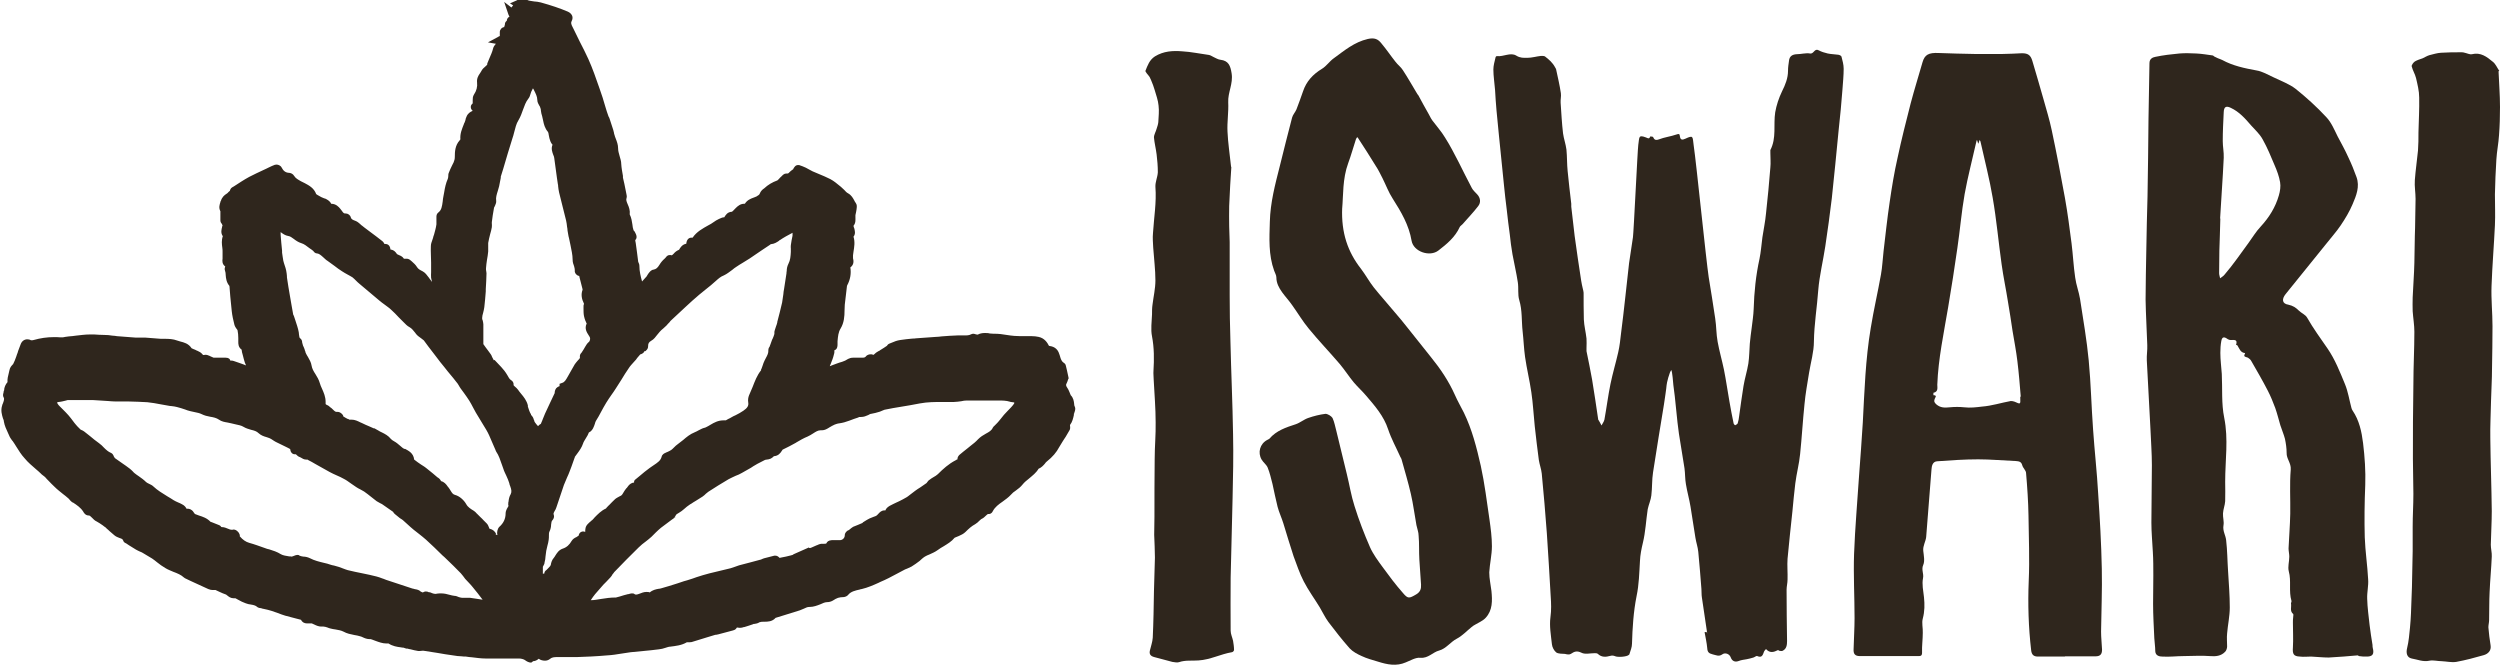 <svg width="158" height="42" viewBox="0 0 158 42" fill="none" xmlns="http://www.w3.org/2000/svg">
<g clip-path="url(#clip0_10003_216)">
<path d="M33.575 41.878C33.422 41.878 33.285 41.801 33.163 41.709C33.086 41.663 32.949 41.618 32.796 41.618C32.536 41.618 32.276 41.618 31.955 41.618H31.634C31.343 41.618 31.007 41.618 30.686 41.618C30.395 41.618 30.105 41.572 29.829 41.541C29.707 41.541 29.57 41.511 29.447 41.495C29.355 41.495 29.264 41.495 29.187 41.48C29.004 41.48 28.805 41.449 28.622 41.419C28.301 41.373 27.98 41.327 27.658 41.266C27.368 41.22 27.062 41.174 26.772 41.128C26.772 41.128 26.71 41.128 26.68 41.128C26.634 41.128 26.573 41.144 26.527 41.144C26.496 41.144 26.466 41.144 26.435 41.144C26.267 41.113 26.099 41.082 25.946 41.036C25.885 41.036 25.808 41.006 25.747 40.99H25.671C25.671 40.99 25.549 40.945 25.487 40.929C25.442 40.929 25.396 40.929 25.35 40.914C25.09 40.883 24.815 40.838 24.555 40.669C24.509 40.669 24.478 40.669 24.432 40.669C24.172 40.669 23.943 40.578 23.729 40.501C23.637 40.471 23.561 40.44 23.484 40.409C23.469 40.409 23.454 40.409 23.439 40.394C23.423 40.394 23.393 40.394 23.377 40.394C23.194 40.394 23.041 40.333 22.919 40.272C22.858 40.241 22.812 40.226 22.75 40.211C22.643 40.18 22.521 40.149 22.399 40.134C22.169 40.088 21.925 40.042 21.711 39.92C21.558 39.843 21.39 39.813 21.206 39.782C21.099 39.767 20.992 39.752 20.885 39.721C20.824 39.706 20.763 39.69 20.702 39.66C20.61 39.629 20.518 39.599 20.442 39.599C20.427 39.599 20.396 39.599 20.381 39.599C20.35 39.599 20.32 39.599 20.304 39.599C20.151 39.599 19.998 39.538 19.876 39.476C19.815 39.446 19.754 39.415 19.708 39.4C19.677 39.4 19.647 39.4 19.601 39.4C19.586 39.4 19.57 39.4 19.54 39.4H19.524C19.524 39.4 19.433 39.4 19.402 39.4C19.234 39.4 19.096 39.323 19.02 39.17C18.898 39.14 18.791 39.109 18.668 39.079C18.454 39.017 18.24 38.972 18.026 38.91C17.873 38.864 17.705 38.803 17.552 38.742C17.415 38.696 17.277 38.65 17.155 38.605C17.002 38.559 16.834 38.513 16.665 38.482C16.604 38.482 16.558 38.452 16.497 38.436C16.497 38.436 16.329 38.436 16.237 38.344C16.145 38.268 16.038 38.237 15.855 38.207C15.748 38.191 15.641 38.176 15.534 38.13C15.366 38.069 15.198 37.993 15.045 37.901C14.983 37.87 14.922 37.84 14.877 37.809C14.831 37.809 14.8 37.809 14.754 37.809C14.586 37.809 14.464 37.717 14.372 37.641C14.341 37.626 14.311 37.595 14.296 37.58C14.143 37.534 13.99 37.457 13.852 37.396C13.776 37.366 13.699 37.32 13.623 37.289H13.577C13.577 37.289 13.531 37.289 13.501 37.289C13.485 37.289 13.455 37.289 13.439 37.289C13.363 37.289 13.271 37.274 13.164 37.228C12.797 37.06 12.43 36.892 12.063 36.723L11.712 36.555C11.712 36.555 11.65 36.524 11.62 36.494C11.436 36.325 11.207 36.234 10.963 36.142C10.794 36.066 10.611 36.004 10.443 35.897C10.259 35.79 10.091 35.668 9.938 35.545C9.831 35.454 9.724 35.377 9.617 35.301C9.449 35.194 9.265 35.087 9.082 34.98L9.005 34.934C9.005 34.934 8.898 34.873 8.837 34.857C8.761 34.827 8.684 34.781 8.593 34.735C8.44 34.643 8.287 34.551 8.149 34.46C8.088 34.414 8.027 34.383 7.966 34.337C7.92 34.322 7.813 34.276 7.782 34.154C7.752 34.077 7.706 34.047 7.553 34.001C7.446 33.955 7.339 33.924 7.232 33.833C7.125 33.741 7.018 33.649 6.911 33.557C6.865 33.511 6.819 33.465 6.758 33.419C6.758 33.419 6.697 33.358 6.666 33.328C6.605 33.297 6.559 33.251 6.498 33.205C6.36 33.114 6.238 33.022 6.116 32.961C5.978 32.9 5.902 32.808 5.81 32.716C5.703 32.609 5.672 32.578 5.596 32.578C5.397 32.578 5.29 32.395 5.26 32.334C5.107 32.089 4.862 31.921 4.602 31.752H4.572C4.48 31.676 4.419 31.615 4.373 31.553C4.342 31.523 4.327 31.492 4.296 31.477C4.189 31.385 4.082 31.294 3.975 31.217C3.807 31.079 3.624 30.942 3.455 30.773C3.318 30.651 3.195 30.513 3.073 30.391C2.997 30.315 2.92 30.238 2.859 30.162C2.813 30.116 2.767 30.085 2.706 30.039C2.66 30.009 2.614 29.963 2.569 29.917C2.477 29.825 2.385 29.749 2.278 29.657C2.033 29.443 1.774 29.229 1.56 28.969C1.345 28.739 1.177 28.464 1.024 28.219C0.963 28.112 0.887 28.005 0.826 27.913C0.81 27.883 0.795 27.867 0.764 27.837C0.703 27.745 0.627 27.653 0.581 27.531C0.55 27.47 0.535 27.424 0.505 27.363C0.398 27.133 0.29 26.904 0.245 26.644C0.245 26.567 0.214 26.506 0.183 26.43C0.122 26.216 0.031 25.94 0.138 25.619C0.138 25.573 0.168 25.543 0.183 25.497C0.245 25.328 0.29 25.206 0.229 25.114C0.153 24.977 0.214 24.854 0.229 24.778C0.229 24.778 0.229 24.762 0.229 24.747C0.229 24.717 0.245 24.701 0.26 24.671C0.26 24.487 0.352 24.288 0.474 24.151C0.459 23.952 0.505 23.768 0.55 23.6C0.566 23.524 0.581 23.462 0.596 23.401C0.627 23.233 0.719 23.126 0.78 23.065C0.795 23.049 0.81 23.019 0.826 23.019C0.902 22.881 0.963 22.713 1.024 22.545L1.07 22.407C1.101 22.331 1.131 22.254 1.147 22.178C1.193 22.04 1.254 21.887 1.315 21.734C1.391 21.551 1.544 21.444 1.728 21.444C1.804 21.444 1.881 21.459 1.957 21.505C1.957 21.505 1.957 21.505 2.003 21.505C2.033 21.505 2.079 21.505 2.125 21.489C2.553 21.367 2.981 21.306 3.41 21.306C3.547 21.306 3.685 21.306 3.822 21.321C3.838 21.321 3.853 21.321 3.868 21.321C3.945 21.321 4.036 21.321 4.128 21.291C4.205 21.291 4.281 21.26 4.357 21.26C4.495 21.26 4.633 21.229 4.786 21.214C5.076 21.183 5.382 21.138 5.688 21.138C5.779 21.138 5.871 21.138 5.948 21.138C6.177 21.153 6.391 21.168 6.59 21.168C6.773 21.168 6.941 21.183 7.11 21.214C7.201 21.214 7.293 21.229 7.385 21.245C7.782 21.275 8.18 21.306 8.577 21.337C8.654 21.337 8.715 21.337 8.791 21.337C8.868 21.337 8.929 21.337 9.005 21.337H9.189C9.51 21.367 9.846 21.382 10.167 21.413C10.259 21.413 10.336 21.413 10.427 21.413C10.687 21.413 10.947 21.428 11.192 21.52C11.253 21.535 11.314 21.551 11.391 21.581C11.62 21.642 11.91 21.703 12.109 22.009C12.109 22.009 12.201 22.055 12.247 22.071C12.308 22.086 12.354 22.116 12.415 22.147C12.445 22.147 12.461 22.178 12.491 22.178C12.583 22.224 12.69 22.27 12.767 22.361C12.812 22.422 12.843 22.438 12.843 22.438C12.843 22.438 12.843 22.438 12.874 22.438C12.904 22.438 12.95 22.422 12.981 22.422C13.072 22.422 13.164 22.453 13.225 22.484C13.225 22.484 13.256 22.484 13.256 22.499C13.302 22.514 13.363 22.545 13.393 22.56C13.424 22.575 13.485 22.606 13.501 22.606C13.638 22.606 13.791 22.606 13.913 22.606H14.143C14.143 22.606 14.219 22.606 14.265 22.606C14.464 22.606 14.54 22.698 14.555 22.79C14.571 22.79 14.601 22.79 14.617 22.79C14.662 22.79 14.724 22.79 14.785 22.82C14.999 22.881 15.198 22.973 15.396 23.034C15.442 23.049 15.503 23.08 15.549 23.095C15.519 23.034 15.503 22.988 15.473 22.912C15.427 22.759 15.381 22.606 15.351 22.468C15.335 22.392 15.305 22.315 15.289 22.239C15.289 22.208 15.289 22.178 15.274 22.132C15.274 22.132 15.274 22.116 15.274 22.101C15.06 21.948 15.06 21.734 15.06 21.612C15.06 21.596 15.06 21.566 15.06 21.551C15.06 21.489 15.06 21.428 15.06 21.367C15.06 21.199 15.045 21.031 15.014 20.878C15.014 20.862 14.983 20.816 14.953 20.786C14.907 20.725 14.846 20.633 14.815 20.526C14.739 20.235 14.678 19.945 14.647 19.669C14.617 19.363 14.586 19.058 14.555 18.752C14.54 18.568 14.525 18.369 14.51 18.186C14.51 18.186 14.51 18.079 14.494 18.063C14.311 17.849 14.28 17.589 14.265 17.39C14.265 17.283 14.25 17.192 14.219 17.1C14.173 16.993 14.219 16.886 14.234 16.84C14.02 16.687 14.051 16.457 14.066 16.35C14.066 16.335 14.066 16.304 14.066 16.289C14.066 16.167 14.066 16.029 14.066 15.907C14.066 15.83 14.066 15.754 14.051 15.662C14.02 15.433 13.99 15.188 14.082 14.928C13.929 14.714 14.005 14.484 14.036 14.347C14.036 14.316 14.051 14.27 14.066 14.255C14.066 14.255 14.051 14.209 14.036 14.194C14.036 14.194 14.036 14.178 14.036 14.163C13.99 14.117 13.929 14.041 13.929 13.934C13.929 13.796 13.929 13.674 13.929 13.551V13.398C13.929 13.398 13.929 13.368 13.929 13.352C13.806 13.123 13.883 12.924 13.929 12.771C13.929 12.741 13.944 12.71 13.959 12.695C14.036 12.45 14.188 12.328 14.311 12.251C14.357 12.221 14.403 12.19 14.433 12.144C14.464 12.114 14.494 12.083 14.525 12.068C14.54 12.007 14.571 11.899 14.678 11.838L14.785 11.777C15.091 11.578 15.412 11.364 15.748 11.181C16.038 11.028 16.344 10.89 16.635 10.752C16.757 10.691 16.879 10.645 16.986 10.584C17.109 10.523 17.246 10.462 17.369 10.416C17.399 10.416 17.43 10.401 17.476 10.401C17.583 10.401 17.736 10.462 17.797 10.584C17.904 10.798 18.041 10.905 18.24 10.921C18.363 10.921 18.515 10.982 18.592 11.119C18.684 11.272 18.837 11.349 19.02 11.456C19.066 11.486 19.127 11.502 19.173 11.532C19.203 11.548 19.234 11.563 19.265 11.578C19.524 11.716 19.846 11.884 19.983 12.267C19.998 12.282 20.06 12.312 20.075 12.328C20.243 12.435 20.381 12.496 20.503 12.542H20.534C20.656 12.603 20.839 12.68 20.931 12.878C21.237 12.878 21.405 13.077 21.497 13.184C21.527 13.23 21.573 13.276 21.604 13.322C21.696 13.46 21.741 13.49 21.803 13.49H21.849C21.986 13.49 22.139 13.597 22.169 13.735C22.2 13.842 22.261 13.888 22.475 13.964C22.598 14.01 22.689 14.102 22.766 14.163C22.781 14.178 22.812 14.209 22.827 14.224L22.873 14.255C22.873 14.255 22.98 14.347 23.026 14.377C23.148 14.469 23.27 14.561 23.393 14.653C23.653 14.851 23.913 15.035 24.157 15.234C24.234 15.295 24.264 15.356 24.295 15.417C24.31 15.417 24.325 15.417 24.341 15.417C24.463 15.417 24.646 15.463 24.677 15.769C24.906 15.8 25.013 15.937 25.09 16.06C25.09 16.06 25.12 16.075 25.151 16.09C25.181 16.106 25.212 16.121 25.243 16.136C25.243 16.136 25.273 16.136 25.289 16.151C25.35 16.182 25.442 16.228 25.503 16.32C25.518 16.35 25.533 16.35 25.533 16.35C25.533 16.35 25.533 16.35 25.564 16.35C25.594 16.35 25.625 16.35 25.671 16.35C25.717 16.35 25.839 16.35 25.931 16.442C25.961 16.473 25.992 16.488 26.023 16.518C26.145 16.626 26.267 16.733 26.359 16.886C26.435 17.008 26.558 17.069 26.71 17.146C26.879 17.237 26.986 17.39 27.077 17.513C27.108 17.543 27.123 17.574 27.154 17.62C27.2 17.681 27.246 17.742 27.307 17.819C27.291 17.742 27.261 17.65 27.246 17.559C27.23 17.436 27.246 17.314 27.246 17.207C27.246 17.146 27.246 17.1 27.246 17.039C27.246 16.886 27.246 16.748 27.246 16.595C27.246 16.259 27.215 15.907 27.23 15.57C27.23 15.417 27.276 15.295 27.322 15.173C27.337 15.127 27.353 15.081 27.368 15.035C27.383 14.974 27.398 14.897 27.429 14.836C27.49 14.607 27.551 14.408 27.582 14.178C27.582 14.102 27.582 14.01 27.582 13.903C27.582 13.842 27.582 13.781 27.582 13.72C27.582 13.643 27.582 13.521 27.704 13.429C27.903 13.276 27.934 13.062 27.98 12.725C27.98 12.618 28.01 12.511 28.025 12.404C28.041 12.328 28.056 12.236 28.071 12.159C28.117 11.869 28.178 11.578 28.301 11.303C28.316 11.257 28.331 11.196 28.331 11.135C28.331 11.058 28.331 10.982 28.377 10.89C28.423 10.752 28.499 10.615 28.561 10.477C28.591 10.401 28.637 10.339 28.668 10.263C28.713 10.156 28.744 10.049 28.744 9.926C28.744 9.59 28.759 9.192 29.05 8.871C29.08 8.84 29.08 8.825 29.096 8.81C29.065 8.443 29.203 8.137 29.31 7.862C29.325 7.816 29.34 7.77 29.371 7.724C29.386 7.678 29.401 7.632 29.417 7.586C29.417 7.525 29.447 7.464 29.478 7.387C29.554 7.173 29.723 7.066 29.875 7.005C29.814 6.944 29.753 6.883 29.753 6.76C29.753 6.638 29.829 6.577 29.875 6.531C29.875 6.531 29.875 6.531 29.875 6.516C29.875 6.485 29.875 6.454 29.875 6.424C29.875 6.393 29.875 6.363 29.875 6.332C29.875 6.225 29.875 6.103 29.952 5.98C30.12 5.736 30.181 5.476 30.151 5.216C30.12 4.956 30.242 4.757 30.334 4.634C30.365 4.588 30.395 4.543 30.41 4.512C30.472 4.374 30.594 4.267 30.686 4.191C30.732 4.16 30.762 4.114 30.793 4.084C30.793 4.084 30.793 4.053 30.793 4.038C30.793 4.007 30.808 3.977 30.823 3.946C30.854 3.854 30.9 3.778 30.93 3.686C31.022 3.472 31.114 3.273 31.16 3.074C31.19 2.937 31.267 2.86 31.313 2.799L31.343 2.768L30.839 2.677L31.465 2.34C31.465 2.34 31.496 2.325 31.511 2.31C31.527 2.31 31.557 2.294 31.573 2.279C31.573 2.279 31.573 2.279 31.588 2.279C31.588 2.248 31.588 2.202 31.588 2.172C31.588 2.126 31.588 2.065 31.588 2.019C31.588 1.881 31.71 1.728 31.863 1.713C31.878 1.667 31.894 1.606 31.909 1.56C31.909 1.56 31.909 1.56 31.909 1.545C31.909 1.438 31.955 1.361 32.031 1.315C32.031 1.285 32.031 1.254 32.046 1.224C32.077 1.132 32.138 1.086 32.199 1.055C32.169 1.009 32.154 0.964 32.138 0.933L31.863 0.122L32.322 0.474L32.429 0.336L32.23 0.214L32.643 0.031C32.643 0.031 32.673 0.015 32.704 -2.70268e-05C32.78 -0.046 32.872 -0.092 32.994 -0.092C33.01 -0.092 33.025 -0.092 33.04 -0.092C33.147 -0.077 33.239 -0.031 33.331 -2.70268e-05C33.377 0.015 33.422 0.046 33.468 0.046C33.56 0.061 33.652 0.076 33.759 0.092C33.881 0.092 34.019 0.122 34.172 0.153C34.829 0.336 35.38 0.52 35.884 0.734C36.022 0.795 36.113 0.887 36.159 0.994C36.19 1.071 36.205 1.193 36.129 1.331C36.068 1.438 36.098 1.545 36.205 1.744L36.236 1.805C36.373 2.08 36.511 2.371 36.648 2.646C36.832 2.998 37.016 3.365 37.184 3.732C37.459 4.344 37.673 4.971 37.887 5.583C38.025 5.965 38.147 6.347 38.254 6.73C38.315 6.929 38.376 7.143 38.453 7.342C38.453 7.342 38.453 7.372 38.468 7.372C38.483 7.403 38.514 7.449 38.529 7.51C38.606 7.739 38.682 7.969 38.758 8.213C38.774 8.275 38.789 8.336 38.804 8.397C38.804 8.443 38.82 8.489 38.835 8.519C38.85 8.596 38.881 8.672 38.911 8.749C38.988 8.948 39.064 9.146 39.064 9.376C39.064 9.529 39.11 9.697 39.156 9.85C39.202 10.018 39.263 10.186 39.263 10.37C39.278 10.615 39.324 10.859 39.37 11.119V11.226C39.431 11.486 39.492 11.746 39.538 12.007C39.553 12.114 39.584 12.205 39.599 12.312C39.599 12.343 39.63 12.419 39.599 12.511C39.553 12.634 39.599 12.741 39.676 12.924C39.752 13.092 39.829 13.307 39.798 13.551C39.905 13.765 39.936 13.98 39.966 14.178C39.982 14.316 39.997 14.438 40.043 14.561C40.043 14.561 40.058 14.576 40.073 14.591C40.104 14.622 40.135 14.668 40.15 14.714C40.287 14.959 40.226 15.096 40.15 15.173C40.15 15.173 40.15 15.203 40.15 15.219C40.15 15.264 40.18 15.31 40.18 15.371C40.211 15.555 40.226 15.754 40.257 15.937C40.287 16.136 40.303 16.335 40.333 16.534C40.333 16.534 40.333 16.564 40.349 16.58C40.379 16.641 40.41 16.717 40.41 16.809C40.41 17.146 40.486 17.451 40.578 17.788C40.67 17.681 40.777 17.574 40.868 17.467C40.868 17.451 40.899 17.421 40.914 17.39C40.945 17.345 40.96 17.299 41.006 17.253C41.067 17.176 41.159 17.054 41.312 17.039C41.465 17.008 41.556 16.931 41.679 16.733C41.77 16.58 41.877 16.457 42 16.35C42.046 16.304 42.092 16.259 42.122 16.213C42.183 16.151 42.244 16.121 42.321 16.121H42.397C42.397 16.121 42.428 16.136 42.443 16.136C42.474 16.136 42.52 16.09 42.581 16.029C42.657 15.937 42.764 15.846 42.917 15.784C42.994 15.647 43.116 15.448 43.376 15.402V15.371C43.406 15.142 43.529 15.02 43.697 15.02C43.727 15.02 43.758 15.02 43.773 15.02C44.033 14.637 44.416 14.438 44.767 14.24C44.828 14.209 44.889 14.178 44.935 14.148C44.981 14.117 45.027 14.087 45.073 14.056C45.134 14.01 45.18 13.98 45.256 13.934C45.379 13.857 45.501 13.811 45.608 13.765C45.669 13.735 45.73 13.735 45.776 13.735C45.776 13.735 45.776 13.704 45.792 13.704C45.853 13.613 45.96 13.398 46.25 13.383C46.281 13.383 46.388 13.261 46.449 13.2L46.51 13.138C46.633 13.016 46.801 12.878 47.03 12.878C47.045 12.878 47.061 12.878 47.076 12.878C47.214 12.649 47.443 12.557 47.611 12.496C47.672 12.481 47.718 12.45 47.764 12.435H47.779C47.932 12.343 47.993 12.312 48.024 12.221C48.07 12.098 48.161 12.007 48.238 11.945C48.238 11.945 48.268 11.93 48.284 11.915C48.544 11.67 48.819 11.517 49.109 11.41C49.14 11.41 49.201 11.334 49.247 11.288C49.293 11.242 49.323 11.196 49.369 11.165C49.369 11.165 49.385 11.15 49.4 11.135C49.461 11.073 49.553 10.966 49.69 10.966H49.736C49.736 10.966 49.752 10.966 49.767 10.966C49.813 10.966 49.858 10.936 49.935 10.844C49.996 10.798 50.057 10.737 50.134 10.691C50.134 10.691 50.134 10.691 50.134 10.676C50.195 10.569 50.271 10.431 50.44 10.431H50.501C50.654 10.477 50.791 10.538 50.929 10.599C50.99 10.63 51.066 10.676 51.127 10.707C51.204 10.752 51.28 10.783 51.357 10.829C51.495 10.89 51.617 10.936 51.754 10.997C51.984 11.089 52.228 11.196 52.473 11.318C52.702 11.441 52.886 11.594 53.069 11.746L53.146 11.808C53.222 11.869 53.283 11.945 53.36 12.007C53.436 12.098 53.513 12.175 53.604 12.221C53.819 12.343 53.91 12.527 53.987 12.664C54.017 12.725 54.048 12.787 54.078 12.817C54.17 12.94 54.155 13.077 54.139 13.169V13.2C54.124 13.322 54.094 13.46 54.063 13.597C54.063 13.628 54.063 13.689 54.063 13.735C54.063 13.873 54.094 14.087 53.941 14.27C53.941 14.316 53.971 14.393 53.987 14.423C54.017 14.546 54.094 14.775 53.941 14.959C54.048 15.295 53.987 15.616 53.941 15.907C53.941 15.983 53.91 16.06 53.91 16.136C53.91 16.167 53.91 16.213 53.91 16.259V16.32C53.941 16.442 54.002 16.717 53.742 16.901C53.803 17.283 53.742 17.666 53.543 18.033C53.543 18.033 53.528 18.063 53.528 18.079C53.482 18.461 53.436 18.859 53.39 19.256C53.39 19.379 53.375 19.501 53.375 19.623C53.375 19.991 53.344 20.404 53.13 20.755C52.977 21 52.962 21.26 52.932 21.566C52.932 21.642 52.932 21.703 52.932 21.78C52.932 21.887 52.916 22.071 52.748 22.132H52.733C52.733 22.132 52.733 22.193 52.733 22.224C52.733 22.27 52.733 22.331 52.702 22.407C52.657 22.606 52.58 22.805 52.504 22.988C52.488 23.034 52.458 23.095 52.442 23.141C52.488 23.141 52.519 23.111 52.565 23.095C52.779 23.019 52.993 22.927 53.222 22.866C53.36 22.82 53.467 22.774 53.604 22.682C53.696 22.637 53.788 22.606 53.925 22.606C53.987 22.606 54.048 22.606 54.109 22.606C54.155 22.606 54.201 22.606 54.247 22.606H54.292C54.292 22.606 54.369 22.606 54.415 22.606C54.445 22.606 54.476 22.606 54.507 22.606C54.644 22.606 54.675 22.575 54.721 22.529C54.812 22.407 54.965 22.392 55.026 22.392C55.087 22.392 55.133 22.392 55.179 22.422C55.194 22.422 55.21 22.422 55.21 22.422C55.21 22.422 55.24 22.407 55.301 22.346C55.378 22.27 55.47 22.224 55.546 22.178C55.577 22.178 55.607 22.147 55.623 22.132C55.791 22.025 55.928 21.948 56.051 21.857C56.081 21.811 56.127 21.749 56.204 21.719C56.249 21.703 56.311 21.673 56.356 21.658C56.525 21.581 56.693 21.52 56.892 21.489C57.151 21.444 57.411 21.428 57.671 21.398C57.748 21.398 57.809 21.398 57.885 21.382C58.313 21.352 58.726 21.321 59.154 21.291C59.277 21.291 59.384 21.275 59.506 21.26C59.843 21.229 60.179 21.214 60.515 21.199C60.531 21.199 60.561 21.199 60.576 21.199C60.638 21.199 60.714 21.199 60.775 21.199C60.836 21.199 60.897 21.199 60.959 21.199C61.096 21.199 61.249 21.199 61.387 21.122C61.433 21.107 61.463 21.092 61.509 21.092C61.585 21.092 61.647 21.122 61.693 21.138C61.693 21.138 61.708 21.138 61.723 21.138C61.738 21.138 61.769 21.138 61.784 21.153C61.922 21.076 62.075 21.046 62.243 21.046C62.35 21.046 62.457 21.046 62.549 21.076C62.64 21.076 62.717 21.092 62.793 21.092H62.855C63.114 21.092 63.359 21.122 63.619 21.168C63.787 21.199 63.955 21.214 64.108 21.229C64.322 21.245 64.552 21.245 64.781 21.245C64.918 21.245 65.071 21.245 65.209 21.245C65.347 21.245 65.499 21.26 65.637 21.291C66.004 21.367 66.188 21.642 66.295 21.857C66.509 21.887 66.83 21.964 66.952 22.392L66.983 22.484C67.044 22.713 67.105 22.851 67.227 22.927C67.304 22.973 67.35 23.034 67.365 23.126C67.411 23.294 67.441 23.462 67.487 23.661L67.533 23.875V23.937C67.533 23.937 67.502 23.967 67.502 23.983C67.487 24.044 67.457 24.135 67.411 24.227C67.365 24.304 67.35 24.365 67.457 24.518C67.533 24.625 67.564 24.732 67.609 24.824C67.609 24.854 67.64 24.885 67.655 24.931C67.655 24.946 67.655 24.961 67.671 24.977C67.839 25.145 67.869 25.359 67.885 25.512C67.885 25.588 67.9 25.665 67.93 25.711C67.992 25.849 67.93 25.986 67.9 26.078C67.9 26.108 67.885 26.139 67.869 26.154V26.231C67.823 26.43 67.778 26.659 67.625 26.858V26.889C67.625 26.95 67.655 27.057 67.609 27.164C67.518 27.317 67.441 27.454 67.35 27.607L67.258 27.745C67.258 27.745 67.181 27.867 67.151 27.913C67.074 28.036 66.998 28.158 66.937 28.265C66.769 28.586 66.524 28.877 66.157 29.168C66.111 29.198 66.081 29.244 66.035 29.305C65.943 29.412 65.821 29.55 65.637 29.626C65.484 29.886 65.255 30.055 65.041 30.238C64.888 30.36 64.735 30.483 64.628 30.62C64.506 30.773 64.353 30.896 64.2 31.003C64.078 31.079 63.971 31.171 63.894 31.263C63.726 31.446 63.542 31.569 63.359 31.706C63.114 31.875 62.885 32.043 62.747 32.303C62.671 32.471 62.549 32.486 62.487 32.486H62.457C62.426 32.486 62.38 32.517 62.304 32.594C62.243 32.655 62.151 32.746 62.044 32.792C61.998 32.808 61.952 32.869 61.891 32.915C61.815 32.991 61.738 33.068 61.631 33.129C61.402 33.251 61.218 33.419 61.02 33.618C60.897 33.741 60.729 33.817 60.592 33.878C60.546 33.894 60.485 33.924 60.439 33.94C60.393 33.955 60.362 33.97 60.332 33.985C60.133 34.23 59.888 34.368 59.644 34.521C59.506 34.597 59.384 34.674 59.261 34.765C59.093 34.888 58.91 34.964 58.742 35.041C58.635 35.087 58.543 35.117 58.451 35.178C58.39 35.209 58.329 35.27 58.268 35.316C58.222 35.362 58.161 35.408 58.115 35.454C57.947 35.576 57.794 35.698 57.61 35.806C57.519 35.851 57.427 35.897 57.35 35.928C57.304 35.943 57.243 35.974 57.197 35.989C57.029 36.081 56.846 36.173 56.678 36.264C56.341 36.448 55.99 36.631 55.623 36.784L55.531 36.83C55.194 36.983 54.843 37.136 54.461 37.228C54.415 37.228 54.384 37.243 54.338 37.258C54.063 37.32 53.773 37.381 53.604 37.595C53.543 37.672 53.436 37.717 53.344 37.733C52.993 37.748 52.916 37.779 52.626 37.962C52.519 38.023 52.397 38.054 52.289 38.054C52.152 38.054 51.999 38.115 51.846 38.191C51.647 38.268 51.418 38.36 51.158 38.36H51.127C51.036 38.36 50.929 38.406 50.806 38.467C50.73 38.497 50.638 38.543 50.547 38.574C50.164 38.696 49.797 38.803 49.415 38.926L49.018 39.048C48.804 39.293 48.513 39.293 48.299 39.293C48.192 39.293 48.1 39.293 48.024 39.323C48.008 39.323 47.993 39.323 47.978 39.339C47.947 39.354 47.901 39.385 47.84 39.4C47.794 39.4 47.733 39.43 47.687 39.43C47.642 39.43 47.611 39.43 47.565 39.461C47.473 39.492 47.382 39.522 47.29 39.553C47.214 39.583 47.122 39.599 47.045 39.629H47.015C47.015 39.629 46.892 39.675 46.816 39.675C46.785 39.675 46.755 39.675 46.709 39.675C46.663 39.675 46.633 39.66 46.602 39.66C46.571 39.66 46.556 39.66 46.541 39.706C46.48 39.797 46.388 39.828 46.327 39.843C46.006 39.935 45.669 40.012 45.348 40.103C45.318 40.103 45.287 40.103 45.272 40.119C45.256 40.119 45.226 40.119 45.211 40.119L44.706 40.272C44.37 40.379 44.049 40.471 43.712 40.578C43.666 40.578 43.62 40.593 43.575 40.593C43.544 40.593 43.529 40.593 43.498 40.593H43.468C43.468 40.593 43.422 40.593 43.406 40.593C43.07 40.792 42.703 40.822 42.367 40.868C42.26 40.868 42.153 40.914 42.046 40.945C41.923 40.99 41.786 41.021 41.648 41.036C41.312 41.082 40.975 41.113 40.654 41.144C40.394 41.174 40.119 41.189 39.859 41.22C39.66 41.251 39.447 41.281 39.248 41.312C38.972 41.358 38.682 41.404 38.392 41.419C37.703 41.48 37.016 41.511 36.48 41.526C36.404 41.526 36.343 41.526 36.266 41.526C36.129 41.526 35.991 41.526 35.838 41.526C35.701 41.526 35.563 41.526 35.425 41.526C35.364 41.526 35.303 41.526 35.242 41.526C35.013 41.526 34.875 41.541 34.753 41.648C34.676 41.709 34.569 41.755 34.447 41.755C34.325 41.755 34.156 41.725 34.049 41.633C33.942 41.725 33.82 41.786 33.698 41.786L33.575 41.878ZM42.703 32.67C42.611 32.731 42.535 32.792 42.443 32.854C42.214 33.022 41.984 33.19 41.77 33.358C41.663 33.45 41.556 33.542 41.449 33.649C41.358 33.741 41.266 33.833 41.174 33.924C41.052 34.031 40.945 34.123 40.822 34.215C40.654 34.337 40.502 34.46 40.364 34.597C39.844 35.102 39.324 35.637 38.82 36.157C38.789 36.203 38.758 36.249 38.713 36.295C38.682 36.356 38.636 36.433 38.575 36.494C38.483 36.586 38.407 36.677 38.315 36.769C38.254 36.83 38.193 36.892 38.132 36.953C37.963 37.151 37.78 37.35 37.612 37.549C37.52 37.656 37.428 37.794 37.337 37.931C37.337 37.931 37.352 37.931 37.367 37.931C37.566 37.931 37.765 37.886 37.979 37.855C38.269 37.809 38.575 37.763 38.881 37.763C38.881 37.763 38.911 37.763 38.927 37.763L39.156 37.702C39.34 37.641 39.508 37.595 39.691 37.549H39.722C39.722 37.549 39.859 37.503 39.936 37.503C39.997 37.503 40.058 37.503 40.104 37.549C40.135 37.564 40.165 37.58 40.196 37.58C40.257 37.58 40.349 37.549 40.425 37.519C40.547 37.473 40.685 37.411 40.853 37.411C40.93 37.411 41.006 37.411 41.067 37.442C41.235 37.289 41.449 37.243 41.618 37.213C41.679 37.213 41.725 37.197 41.786 37.182C42.122 37.09 42.459 36.983 42.795 36.876L43.024 36.8C43.162 36.754 43.284 36.708 43.422 36.677C43.529 36.647 43.651 36.601 43.758 36.57C43.85 36.54 43.942 36.509 44.018 36.478C44.278 36.387 44.568 36.31 44.844 36.234C45.103 36.173 45.348 36.111 45.608 36.05C45.792 36.004 45.99 35.959 46.174 35.913C46.266 35.882 46.357 35.851 46.449 35.821C46.541 35.79 46.633 35.76 46.709 35.729C46.938 35.668 47.183 35.607 47.412 35.545C47.626 35.484 47.825 35.438 48.039 35.377C48.07 35.377 48.1 35.362 48.131 35.347C48.177 35.331 48.223 35.301 48.284 35.285C48.513 35.224 48.742 35.163 48.941 35.117H48.972H49.002C49.109 35.117 49.201 35.178 49.262 35.255C49.262 35.255 49.339 35.255 49.354 35.24C49.568 35.209 49.782 35.148 49.981 35.102L50.088 35.071C50.088 35.071 50.118 35.071 50.134 35.041C50.149 35.041 50.18 35.01 50.195 35.01L51.127 34.597V34.628C51.127 34.628 51.204 34.628 51.235 34.628C51.296 34.597 51.54 34.49 51.617 34.46C51.617 34.46 51.647 34.46 51.663 34.444C51.724 34.414 51.8 34.383 51.892 34.368C51.938 34.368 51.984 34.368 52.045 34.368C52.228 34.368 52.228 34.352 52.244 34.307C52.289 34.23 52.366 34.154 52.565 34.138C52.657 34.138 52.748 34.138 52.84 34.138C52.916 34.138 52.993 34.138 53.069 34.138C53.161 34.138 53.237 34.108 53.299 34.047C53.36 33.985 53.39 33.909 53.39 33.833C53.39 33.664 53.513 33.572 53.604 33.511H53.635C53.635 33.511 53.757 33.404 53.803 33.374L53.849 33.343C53.849 33.343 53.925 33.282 53.987 33.267C54.063 33.236 54.139 33.205 54.216 33.175C54.308 33.129 54.415 33.098 54.507 33.052C54.522 33.022 54.552 32.991 54.598 32.976L54.644 32.945C54.751 32.884 54.858 32.808 54.965 32.762C55.042 32.731 55.118 32.701 55.194 32.67C55.286 32.639 55.378 32.609 55.424 32.563L55.485 32.502C55.607 32.364 55.714 32.257 55.898 32.257C55.913 32.257 55.944 32.257 55.959 32.257C56.005 32.104 56.158 32.012 56.234 31.966C56.372 31.89 56.509 31.829 56.632 31.768C56.708 31.737 56.769 31.706 56.831 31.676C56.983 31.599 57.136 31.523 57.289 31.431L57.335 31.401C57.335 31.401 57.366 31.385 57.381 31.37C57.427 31.339 57.473 31.294 57.519 31.263C57.626 31.186 57.733 31.095 57.84 31.018C57.947 30.942 58.054 30.865 58.161 30.804C58.298 30.712 58.436 30.62 58.558 30.529C58.558 30.529 58.589 30.498 58.604 30.468C58.635 30.422 58.681 30.36 58.757 30.315C58.833 30.253 58.91 30.207 58.986 30.162C59.093 30.101 59.2 30.039 59.277 29.963C59.598 29.642 59.95 29.32 60.393 29.091C60.408 29.091 60.423 29.076 60.439 29.06C60.454 29.06 60.485 29.03 60.515 29.03C60.5 28.862 60.622 28.755 60.683 28.709C60.683 28.709 60.806 28.602 60.867 28.556C60.974 28.479 61.066 28.403 61.157 28.326C61.218 28.28 61.264 28.235 61.325 28.189C61.509 28.051 61.677 27.913 61.815 27.76C61.968 27.607 62.136 27.5 62.304 27.409C62.503 27.302 62.671 27.21 62.747 27.026C62.778 26.965 62.824 26.934 62.855 26.904C62.885 26.873 62.9 26.858 62.931 26.827C63.007 26.751 63.069 26.69 63.13 26.613C63.175 26.552 63.221 26.506 63.267 26.445C63.328 26.369 63.39 26.292 63.451 26.216C63.527 26.124 63.619 26.047 63.695 25.956C63.833 25.818 63.971 25.68 64.078 25.527C64.108 25.481 64.108 25.466 64.108 25.451C64.108 25.451 64.078 25.42 64.001 25.42C63.909 25.42 63.833 25.39 63.772 25.374C63.726 25.374 63.68 25.344 63.65 25.344C63.527 25.328 63.405 25.313 63.283 25.313C63.206 25.313 63.145 25.313 63.069 25.313C62.931 25.313 62.793 25.313 62.671 25.313C62.533 25.313 62.396 25.313 62.258 25.313H62.228C62.09 25.313 61.968 25.313 61.83 25.313C61.693 25.313 61.555 25.313 61.417 25.313C61.31 25.313 61.203 25.313 61.096 25.313C60.989 25.313 60.867 25.328 60.745 25.359C60.592 25.374 60.454 25.405 60.286 25.405C60.209 25.405 60.148 25.405 60.072 25.405H59.537C59.109 25.405 58.619 25.405 58.13 25.497C57.733 25.573 57.32 25.65 56.922 25.711C56.616 25.757 56.295 25.818 55.989 25.879C55.928 25.879 55.867 25.91 55.791 25.94C55.73 25.971 55.669 25.986 55.607 26.017C55.424 26.078 55.225 26.124 55.057 26.154C54.996 26.154 54.935 26.2 54.873 26.231C54.736 26.292 54.598 26.353 54.415 26.353C54.384 26.353 54.338 26.353 54.308 26.353C54.292 26.353 54.262 26.369 54.247 26.384C54.155 26.414 54.063 26.445 53.971 26.476C53.773 26.552 53.574 26.628 53.36 26.69C53.253 26.72 53.161 26.736 53.069 26.751C52.993 26.751 52.916 26.782 52.855 26.797C52.779 26.812 52.702 26.858 52.611 26.904C52.58 26.904 52.549 26.934 52.534 26.95C52.488 26.965 52.442 26.996 52.397 27.026C52.274 27.103 52.121 27.194 51.953 27.194C51.953 27.194 51.923 27.194 51.907 27.194C51.907 27.194 51.877 27.194 51.861 27.194C51.693 27.194 51.556 27.286 51.388 27.393C51.28 27.47 51.158 27.531 51.036 27.592C50.806 27.684 50.562 27.822 50.333 27.959L50.287 27.99C50.027 28.143 49.736 28.28 49.461 28.418C49.461 28.418 49.415 28.479 49.4 28.51C49.323 28.632 49.186 28.816 48.911 28.831C48.865 28.877 48.804 28.938 48.712 28.984C48.62 29.015 48.544 29.045 48.467 29.045C48.421 29.045 48.36 29.06 48.33 29.076C48.177 29.152 48.024 29.229 47.856 29.32L47.779 29.366C47.672 29.427 47.565 29.489 47.458 29.565C47.275 29.672 47.091 29.779 46.892 29.886C46.755 29.963 46.633 30.024 46.495 30.07C46.342 30.146 46.189 30.207 46.051 30.284C45.608 30.544 45.165 30.819 44.767 31.079C44.721 31.11 44.675 31.156 44.614 31.202C44.553 31.263 44.492 31.324 44.4 31.385C44.263 31.477 44.125 31.553 43.987 31.645C43.88 31.706 43.758 31.783 43.651 31.859H43.636C43.483 31.966 43.33 32.074 43.223 32.181C43.131 32.272 43.024 32.334 42.932 32.395C42.81 32.471 42.734 32.502 42.703 32.578C42.688 32.624 42.642 32.701 42.55 32.731L42.703 32.67ZM27.888 37.503C28.087 37.503 28.255 37.549 28.423 37.595C28.515 37.626 28.622 37.641 28.713 37.656C28.82 37.656 28.912 37.702 28.989 37.733C29.05 37.748 29.126 37.779 29.187 37.779C29.264 37.779 29.34 37.779 29.417 37.779C29.508 37.779 29.6 37.779 29.692 37.779C29.829 37.794 29.967 37.824 30.105 37.84C30.242 37.855 30.38 37.886 30.502 37.901C30.288 37.61 30.074 37.35 29.875 37.106C29.799 37.014 29.723 36.922 29.631 36.83C29.554 36.754 29.478 36.662 29.401 36.586C29.355 36.524 29.31 36.463 29.264 36.402C29.218 36.341 29.172 36.28 29.126 36.234C28.836 35.928 28.515 35.622 28.087 35.209L27.964 35.102C27.628 34.766 27.276 34.429 26.924 34.108C26.787 33.985 26.649 33.878 26.496 33.756C26.374 33.664 26.267 33.572 26.145 33.481C26.007 33.374 25.885 33.251 25.762 33.144C25.655 33.052 25.564 32.961 25.457 32.869C25.426 32.838 25.365 32.808 25.319 32.777C25.273 32.746 25.227 32.716 25.197 32.685C25.105 32.609 25.029 32.548 24.952 32.486C24.906 32.441 24.876 32.41 24.86 32.379C24.86 32.379 24.86 32.364 24.845 32.349C24.616 32.196 24.387 32.028 24.142 31.859C24.111 31.844 24.065 31.814 24.02 31.798C23.958 31.768 23.882 31.722 23.805 31.676C23.683 31.584 23.576 31.492 23.454 31.401C23.301 31.278 23.163 31.171 23.011 31.064C22.934 31.018 22.858 30.972 22.766 30.926C22.689 30.881 22.598 30.85 22.521 30.789C22.399 30.712 22.292 30.636 22.185 30.559C22.032 30.452 21.894 30.345 21.741 30.269C21.588 30.177 21.436 30.116 21.267 30.039C21.115 29.978 20.977 29.902 20.824 29.825C20.518 29.657 20.212 29.489 19.922 29.32C19.769 29.229 19.631 29.152 19.479 29.076C19.479 29.076 19.448 29.06 19.433 29.045C19.402 29.045 19.372 29.045 19.341 29.045C19.203 29.045 19.096 28.969 19.02 28.923C19.005 28.923 18.974 28.892 18.959 28.892C18.852 28.862 18.775 28.785 18.714 28.724C18.714 28.724 18.714 28.724 18.699 28.709H18.684H18.622C18.454 28.709 18.347 28.54 18.347 28.418C18.347 28.387 18.347 28.372 18.21 28.311L18.087 28.25C17.873 28.143 17.644 28.036 17.43 27.929C17.353 27.883 17.292 27.852 17.231 27.806C17.17 27.76 17.109 27.73 17.048 27.699C16.986 27.669 16.91 27.653 16.834 27.623C16.665 27.577 16.497 27.516 16.344 27.378C16.222 27.256 16.069 27.21 15.87 27.164C15.717 27.118 15.549 27.072 15.396 26.98C15.259 26.889 15.06 26.858 14.861 26.812C14.77 26.797 14.693 26.766 14.601 26.751C14.54 26.736 14.464 26.72 14.387 26.705C14.204 26.674 14.005 26.644 13.837 26.521C13.684 26.414 13.485 26.369 13.286 26.338C13.103 26.307 12.919 26.261 12.736 26.17C12.614 26.108 12.461 26.078 12.308 26.047C12.216 26.032 12.124 26.001 12.033 25.986C11.91 25.956 11.803 25.925 11.696 25.879C11.528 25.818 11.36 25.772 11.192 25.726C11.085 25.695 10.963 25.68 10.84 25.665C10.764 25.665 10.687 25.65 10.611 25.634C10.473 25.604 10.32 25.588 10.183 25.558C9.877 25.497 9.602 25.451 9.311 25.42C8.929 25.39 8.531 25.39 8.149 25.374C7.981 25.374 7.828 25.374 7.66 25.374H7.629C7.629 25.374 7.568 25.374 7.538 25.374C7.507 25.374 7.476 25.374 7.431 25.374C7.4 25.374 7.369 25.374 7.339 25.374C7.171 25.374 7.003 25.359 6.819 25.344C6.498 25.328 6.177 25.298 5.856 25.283C5.672 25.283 5.489 25.283 5.26 25.283C5.107 25.283 4.938 25.283 4.786 25.283C4.633 25.283 4.464 25.283 4.296 25.283C4.266 25.283 4.22 25.298 4.174 25.313C4.036 25.344 3.883 25.39 3.715 25.405C3.654 25.405 3.624 25.436 3.608 25.436C3.608 25.436 3.608 25.466 3.639 25.512C3.669 25.573 3.731 25.634 3.776 25.68C3.853 25.757 3.914 25.818 3.991 25.894C4.098 26.001 4.22 26.124 4.327 26.246C4.434 26.369 4.526 26.491 4.617 26.613C4.679 26.69 4.724 26.766 4.786 26.827C4.816 26.873 4.862 26.904 4.893 26.95C4.923 26.98 4.938 26.996 4.969 27.026C4.984 27.041 5.015 27.072 5.03 27.087C5.045 27.103 5.076 27.133 5.091 27.149C5.091 27.149 5.137 27.164 5.152 27.179C5.198 27.194 5.26 27.225 5.321 27.271C5.443 27.363 5.565 27.47 5.688 27.561C5.871 27.715 6.055 27.867 6.253 28.005C6.376 28.097 6.483 28.189 6.574 28.296C6.712 28.433 6.85 28.556 7.003 28.617C7.125 28.663 7.155 28.77 7.186 28.816C7.186 28.816 7.186 28.816 7.186 28.831C7.186 28.846 7.217 28.877 7.232 28.907C7.232 28.907 7.247 28.938 7.262 28.953C7.415 29.06 7.568 29.168 7.721 29.275C7.889 29.382 8.042 29.504 8.21 29.626C8.287 29.688 8.348 29.749 8.394 29.795C8.424 29.84 8.47 29.871 8.501 29.902C8.593 29.978 8.684 30.039 8.776 30.101C8.929 30.207 9.097 30.33 9.235 30.468C9.281 30.513 9.357 30.544 9.418 30.575C9.51 30.62 9.617 30.666 9.693 30.743C9.953 30.988 10.259 31.171 10.58 31.37C10.718 31.446 10.855 31.538 10.978 31.615C11.054 31.661 11.146 31.706 11.253 31.752C11.345 31.783 11.421 31.829 11.513 31.875C11.666 31.951 11.742 32.058 11.788 32.15C11.803 32.15 11.819 32.15 11.849 32.15C11.956 32.15 12.109 32.181 12.232 32.364C12.232 32.379 12.262 32.41 12.277 32.425C12.277 32.441 12.308 32.471 12.323 32.486C12.4 32.517 12.491 32.548 12.568 32.578C12.812 32.655 13.088 32.746 13.302 32.976L13.393 33.007C13.546 33.068 13.699 33.129 13.852 33.19C13.929 33.221 13.959 33.267 13.99 33.312H14.02C14.173 33.312 14.311 33.374 14.418 33.419C14.494 33.45 14.571 33.481 14.617 33.481C14.617 33.481 14.647 33.481 14.662 33.481H14.708L14.754 33.465C14.953 33.465 15.091 33.664 15.106 33.695C15.152 33.771 15.167 33.833 15.152 33.894C15.351 34.123 15.534 34.245 15.748 34.307C16.084 34.398 16.405 34.521 16.757 34.643C16.834 34.674 16.925 34.704 17.017 34.72C17.262 34.796 17.506 34.873 17.751 35.026C17.873 35.102 18.087 35.133 18.271 35.163C18.332 35.163 18.378 35.163 18.439 35.178C18.439 35.178 18.5 35.163 18.531 35.148C18.576 35.133 18.622 35.117 18.653 35.102C18.653 35.102 18.729 35.071 18.791 35.071C18.837 35.071 18.898 35.071 18.928 35.117C18.989 35.148 19.081 35.163 19.173 35.178C19.295 35.178 19.448 35.209 19.601 35.285C19.861 35.423 20.167 35.5 20.488 35.576C20.625 35.607 20.748 35.637 20.87 35.683C20.946 35.714 21.038 35.729 21.115 35.744C21.222 35.775 21.329 35.806 21.436 35.836C21.512 35.867 21.604 35.897 21.68 35.928C21.787 35.974 21.894 36.004 21.986 36.035C22.292 36.111 22.598 36.173 22.903 36.234C23.194 36.295 23.5 36.356 23.79 36.433C23.913 36.463 24.035 36.509 24.157 36.555C24.218 36.57 24.279 36.601 24.325 36.616L24.402 36.647C24.952 36.83 25.518 37.014 26.068 37.197C26.099 37.197 26.145 37.213 26.191 37.228C26.282 37.243 26.405 37.258 26.527 37.335L26.558 37.366C26.558 37.366 26.68 37.442 26.71 37.442C26.71 37.442 26.741 37.442 26.756 37.427C26.802 37.396 26.863 37.381 26.909 37.381C26.986 37.381 27.047 37.396 27.093 37.427H27.123C27.184 37.427 27.246 37.457 27.307 37.488C27.383 37.519 27.475 37.534 27.521 37.534C27.521 37.534 27.521 37.534 27.536 37.534C27.613 37.519 27.704 37.503 27.781 37.503H27.888ZM37.245 27.271C37.184 27.439 37.107 27.577 37.016 27.715C36.954 27.822 36.878 27.929 36.847 28.036C36.771 28.265 36.633 28.464 36.496 28.648C36.434 28.724 36.389 28.8 36.328 28.877C36.328 28.877 36.328 28.877 36.328 28.892C36.328 28.907 36.328 28.923 36.312 28.938C36.282 29.03 36.251 29.106 36.22 29.198C36.159 29.382 36.083 29.581 36.006 29.779C35.961 29.917 35.899 30.039 35.838 30.177C35.762 30.345 35.701 30.498 35.639 30.651C35.486 31.095 35.334 31.553 35.166 32.058C35.135 32.15 35.104 32.227 35.058 32.288C34.982 32.425 34.967 32.471 34.997 32.532C35.043 32.639 34.997 32.792 34.921 32.869C34.86 32.93 34.844 33.007 34.829 33.16C34.829 33.297 34.798 33.45 34.722 33.603C34.691 33.664 34.691 33.756 34.691 33.863C34.691 33.94 34.691 34.031 34.676 34.123C34.661 34.245 34.63 34.368 34.6 34.475C34.569 34.582 34.554 34.704 34.523 34.811C34.508 34.918 34.493 35.041 34.477 35.163C34.477 35.285 34.447 35.423 34.416 35.545C34.416 35.637 34.37 35.698 34.34 35.76C34.34 35.775 34.309 35.806 34.309 35.821C34.309 35.943 34.309 36.081 34.309 36.234V36.264C34.325 36.264 34.34 36.249 34.37 36.249C34.37 36.249 34.386 36.249 34.401 36.249C34.401 36.157 34.447 36.081 34.539 36.02C34.569 35.989 34.615 35.943 34.646 35.913C34.737 35.821 34.798 35.76 34.814 35.683C34.829 35.576 34.875 35.392 35.013 35.24C35.043 35.209 35.074 35.148 35.104 35.102C35.196 34.964 35.303 34.766 35.563 34.674C35.808 34.597 35.991 34.429 36.129 34.184C36.205 34.062 36.312 34.001 36.404 33.955C36.434 33.955 36.45 33.924 36.48 33.909C36.511 33.894 36.541 33.878 36.572 33.848C36.572 33.802 36.603 33.741 36.633 33.695C36.679 33.634 36.771 33.588 36.847 33.588C36.908 33.588 36.954 33.603 36.985 33.618C36.985 33.465 36.985 33.267 37.168 33.098C37.23 33.037 37.275 32.991 37.337 32.945C37.367 32.915 37.398 32.884 37.428 32.869C37.474 32.823 37.535 32.762 37.581 32.701C37.78 32.502 37.994 32.272 38.3 32.135C38.315 32.104 38.346 32.074 38.376 32.043C38.422 31.997 38.453 31.951 38.498 31.921C38.621 31.798 38.743 31.661 38.881 31.538C38.972 31.462 39.08 31.416 39.156 31.37C39.187 31.355 39.217 31.339 39.248 31.324C39.309 31.294 39.37 31.186 39.431 31.079C39.477 31.018 39.508 30.942 39.569 30.881C39.569 30.865 39.599 30.85 39.615 30.835C39.676 30.743 39.752 30.636 39.875 30.559C39.951 30.513 40.028 30.498 40.073 30.498C40.073 30.468 40.073 30.452 40.073 30.437C40.089 30.345 40.15 30.299 40.18 30.284C40.272 30.207 40.349 30.146 40.44 30.07C40.639 29.902 40.838 29.733 41.052 29.581C41.128 29.519 41.22 29.473 41.297 29.412C41.572 29.229 41.755 29.106 41.816 28.862C41.847 28.724 41.984 28.648 42.03 28.632C42.076 28.602 42.137 28.586 42.199 28.556C42.29 28.51 42.367 28.479 42.428 28.433C42.489 28.387 42.535 28.342 42.596 28.28C42.672 28.204 42.749 28.127 42.841 28.066C42.948 27.99 43.055 27.898 43.177 27.806C43.391 27.623 43.605 27.439 43.911 27.317C43.987 27.286 44.079 27.24 44.156 27.194C44.217 27.164 44.278 27.133 44.339 27.103C44.4 27.072 44.446 27.057 44.507 27.041C44.553 27.041 44.584 27.011 44.63 26.996C44.721 26.95 44.813 26.904 44.905 26.843C45.134 26.705 45.394 26.567 45.715 26.567C45.761 26.567 45.807 26.567 45.868 26.567L45.899 26.552C45.975 26.506 46.051 26.46 46.128 26.43L46.235 26.369C46.311 26.323 46.403 26.277 46.48 26.246C46.663 26.154 46.831 26.063 46.984 25.956C47.229 25.787 47.321 25.65 47.29 25.451C47.259 25.267 47.29 25.114 47.336 24.992C47.412 24.824 47.489 24.64 47.565 24.457C47.703 24.105 47.84 23.723 48.1 23.401C48.1 23.401 48.1 23.401 48.1 23.386C48.1 23.355 48.1 23.325 48.131 23.294C48.161 23.218 48.177 23.157 48.207 23.08L48.253 22.942C48.299 22.835 48.345 22.728 48.406 22.621C48.498 22.453 48.574 22.3 48.559 22.132C48.559 22.009 48.62 21.933 48.651 21.887C48.651 21.887 48.651 21.887 48.651 21.872C48.666 21.841 48.681 21.795 48.697 21.749C48.697 21.749 48.758 21.566 48.773 21.535C48.788 21.489 48.804 21.444 48.834 21.398C48.88 21.306 48.911 21.199 48.941 21.107C48.941 21.092 48.941 21.061 48.941 21.031C48.941 20.985 48.941 20.924 48.972 20.847C49.002 20.77 49.018 20.694 49.048 20.618C49.079 20.541 49.109 20.449 49.125 20.373V20.342C49.232 19.945 49.339 19.516 49.43 19.119C49.461 18.95 49.476 18.782 49.507 18.599C49.507 18.492 49.537 18.369 49.553 18.262C49.599 17.926 49.66 17.589 49.706 17.268C49.706 17.222 49.706 17.176 49.721 17.13C49.721 16.977 49.752 16.824 49.828 16.672C49.95 16.442 49.965 16.197 49.981 15.922C49.981 15.876 49.981 15.83 49.981 15.784C49.981 15.769 49.981 15.739 49.981 15.708C49.981 15.647 49.965 15.586 49.981 15.494C50.011 15.295 50.042 15.081 50.088 14.897V14.714C50.088 14.714 50.073 14.714 50.057 14.729C49.797 14.867 49.538 15.004 49.293 15.173C49.262 15.173 49.247 15.203 49.232 15.219C49.094 15.31 48.941 15.417 48.712 15.433C48.712 15.433 48.712 15.433 48.651 15.479C48.483 15.586 48.314 15.708 48.146 15.815C47.886 15.983 47.642 16.167 47.382 16.335C47.229 16.427 47.076 16.518 46.938 16.61C46.801 16.687 46.663 16.779 46.526 16.87C46.449 16.916 46.373 16.977 46.281 17.054C46.113 17.176 45.944 17.314 45.746 17.406C45.547 17.482 45.409 17.605 45.256 17.742C45.042 17.941 44.813 18.125 44.599 18.293C44.461 18.4 44.324 18.522 44.186 18.629C43.896 18.874 43.59 19.149 43.33 19.394C43.009 19.685 42.734 19.945 42.459 20.205C42.397 20.25 42.352 20.312 42.306 20.373C42.244 20.434 42.183 20.495 42.122 20.572C42.061 20.633 41.984 20.694 41.923 20.755C41.832 20.832 41.755 20.893 41.694 20.969C41.648 21.015 41.602 21.092 41.541 21.153C41.434 21.291 41.327 21.444 41.159 21.535C41.006 21.627 40.96 21.703 40.96 21.887C40.96 21.994 40.914 22.071 40.868 22.116L40.792 22.193H40.731C40.7 22.27 40.639 22.331 40.532 22.377C40.502 22.377 40.486 22.392 40.456 22.407C40.394 22.484 40.333 22.545 40.272 22.621L40.196 22.728C40.196 22.728 40.089 22.851 40.043 22.897C39.936 23.019 39.829 23.126 39.752 23.248C39.584 23.493 39.416 23.753 39.263 24.013C39.141 24.197 39.034 24.38 38.911 24.564C38.82 24.701 38.743 24.824 38.651 24.946C38.529 25.114 38.422 25.283 38.315 25.451C38.193 25.65 38.086 25.849 37.979 26.047C37.887 26.231 37.78 26.414 37.673 26.583C37.642 26.628 37.612 26.705 37.596 26.782C37.535 26.95 37.474 27.194 37.23 27.332L37.245 27.271ZM31.313 33.787C31.313 33.787 31.404 33.802 31.435 33.817C31.389 33.664 31.435 33.419 31.557 33.297C31.817 33.068 31.955 32.792 31.955 32.441C31.955 32.334 32.001 32.227 32.031 32.165C32.031 32.15 32.046 32.135 32.062 32.119C32.092 32.058 32.108 32.012 32.138 31.982C32.123 31.936 32.108 31.875 32.123 31.814C32.123 31.783 32.123 31.737 32.138 31.706C32.154 31.553 32.184 31.385 32.276 31.232C32.352 31.079 32.322 30.942 32.245 30.728C32.215 30.666 32.199 30.605 32.184 30.529C32.138 30.376 32.077 30.238 32.001 30.07C31.939 29.932 31.863 29.795 31.817 29.642C31.787 29.55 31.756 29.473 31.725 29.382C31.618 29.076 31.527 28.785 31.358 28.54C31.328 28.494 31.328 28.464 31.313 28.433L31.206 28.189C31.114 27.959 31.007 27.745 30.915 27.516C30.869 27.393 30.793 27.286 30.732 27.164C30.64 27.026 30.563 26.873 30.472 26.736C30.334 26.521 30.212 26.292 30.074 26.078C30.013 25.971 29.952 25.849 29.891 25.741C29.814 25.604 29.753 25.466 29.661 25.328C29.554 25.16 29.447 25.007 29.325 24.839C29.248 24.747 29.187 24.64 29.111 24.548C29.065 24.487 29.034 24.426 28.989 24.35C28.943 24.273 28.897 24.197 28.836 24.135C28.713 23.983 28.591 23.814 28.453 23.661C28.408 23.6 28.346 23.539 28.301 23.478C28.224 23.386 28.148 23.294 28.071 23.187C27.903 22.988 27.735 22.774 27.567 22.545C27.398 22.331 27.23 22.101 27.062 21.887C26.97 21.765 26.894 21.658 26.802 21.535C26.802 21.535 26.772 21.489 26.756 21.489C26.71 21.459 26.665 21.413 26.619 21.382C26.512 21.306 26.374 21.214 26.282 21.092L26.252 21.046C26.13 20.893 26.023 20.755 25.885 20.679C25.732 20.602 25.625 20.48 25.503 20.358C25.396 20.25 25.304 20.159 25.197 20.052C25.044 19.883 24.891 19.73 24.723 19.578C24.601 19.455 24.448 19.363 24.295 19.241C24.188 19.165 24.065 19.073 23.958 18.981C23.515 18.614 23.102 18.262 22.705 17.926C22.628 17.864 22.567 17.803 22.506 17.742C22.43 17.666 22.353 17.589 22.277 17.528C22.185 17.467 22.062 17.406 21.956 17.345C21.849 17.283 21.726 17.222 21.619 17.146C21.451 17.039 21.298 16.931 21.145 16.809C21.008 16.702 20.855 16.595 20.702 16.488C20.595 16.427 20.518 16.335 20.427 16.259C20.274 16.121 20.167 16.029 20.029 16.014C19.907 16.014 19.83 15.907 19.8 15.861C19.723 15.8 19.647 15.739 19.57 15.693C19.387 15.555 19.219 15.417 19.05 15.371C18.852 15.31 18.699 15.203 18.561 15.096C18.439 15.004 18.332 14.928 18.21 14.913C18.026 14.882 17.873 14.775 17.736 14.668C17.736 14.729 17.736 14.775 17.736 14.836C17.766 15.157 17.782 15.479 17.827 15.846V15.968C17.858 16.151 17.873 16.32 17.904 16.473C17.919 16.564 17.965 16.672 17.995 16.779C18.026 16.886 18.072 16.993 18.087 17.1C18.118 17.222 18.118 17.329 18.133 17.436C18.133 17.497 18.133 17.559 18.148 17.62C18.194 17.956 18.256 18.293 18.317 18.66C18.393 19.073 18.454 19.486 18.531 19.883C18.546 19.914 18.561 19.929 18.576 19.975C18.607 20.067 18.638 20.159 18.668 20.25C18.745 20.495 18.837 20.74 18.882 21C18.882 21.046 18.898 21.107 18.898 21.153C18.913 21.306 18.928 21.352 18.974 21.382C19.081 21.459 19.096 21.581 19.096 21.642C19.096 21.642 19.127 21.765 19.142 21.811C19.142 21.841 19.173 21.887 19.188 21.918C19.203 21.964 19.234 22.025 19.249 22.071C19.249 22.116 19.28 22.162 19.295 22.208C19.295 22.254 19.326 22.315 19.341 22.346C19.372 22.422 19.418 22.484 19.463 22.56C19.555 22.728 19.662 22.897 19.693 23.111C19.723 23.294 19.815 23.462 19.937 23.646C20.044 23.814 20.151 23.998 20.212 24.212C20.243 24.319 20.289 24.441 20.35 24.564C20.457 24.808 20.579 25.068 20.579 25.405V25.451V25.497C20.579 25.527 20.564 25.558 20.686 25.604C20.763 25.634 20.809 25.68 20.839 25.711C20.839 25.711 20.839 25.711 20.855 25.726C20.931 25.772 20.992 25.833 21.053 25.894C21.16 26.001 21.206 26.032 21.283 26.032C21.283 26.032 21.298 26.032 21.313 26.032H21.329H21.344C21.497 26.032 21.604 26.154 21.634 26.185C21.68 26.231 21.696 26.277 21.696 26.323C21.711 26.323 21.741 26.338 21.757 26.353L21.803 26.384C21.803 26.384 21.925 26.445 21.971 26.476H22.001C22.001 26.476 22.062 26.506 22.078 26.521C22.124 26.521 22.169 26.521 22.215 26.521C22.43 26.521 22.613 26.613 22.766 26.69C22.796 26.705 22.827 26.72 22.873 26.736C23.026 26.812 23.194 26.889 23.347 26.95C23.439 26.996 23.53 27.026 23.622 27.072H23.668C23.668 27.072 23.836 27.164 23.913 27.21C23.974 27.256 24.05 27.286 24.142 27.332C24.325 27.424 24.539 27.531 24.708 27.745C24.753 27.791 24.83 27.852 24.922 27.898C24.983 27.929 25.044 27.974 25.105 28.02C25.166 28.066 25.227 28.127 25.289 28.173C25.38 28.25 25.472 28.342 25.564 28.372H25.61C25.824 28.494 26.13 28.632 26.175 29.045C26.328 29.168 26.481 29.275 26.619 29.366C26.665 29.397 26.71 29.427 26.741 29.443C26.817 29.489 26.879 29.535 26.955 29.596C27.093 29.703 27.215 29.81 27.353 29.917C27.46 30.009 27.551 30.085 27.658 30.177C27.658 30.177 27.674 30.177 27.689 30.192C27.781 30.253 27.842 30.33 27.872 30.406C28.071 30.452 28.194 30.605 28.27 30.712C28.285 30.743 28.301 30.758 28.331 30.789C28.392 30.865 28.438 30.942 28.484 31.018C28.576 31.171 28.637 31.248 28.759 31.278C29.05 31.355 29.325 31.615 29.463 31.859C29.57 32.058 29.753 32.165 29.952 32.288C30.028 32.334 30.074 32.395 30.105 32.425C30.105 32.425 30.12 32.456 30.135 32.456C30.212 32.532 30.288 32.609 30.365 32.685C30.441 32.746 30.502 32.823 30.563 32.884C30.625 32.945 30.701 33.022 30.762 33.083C30.839 33.16 30.869 33.251 30.9 33.328C30.93 33.419 30.93 33.419 30.961 33.419C31.144 33.465 31.297 33.588 31.358 33.756L31.313 33.787ZM31.251 22.744C31.328 22.835 31.404 22.912 31.481 22.988C31.618 23.126 31.756 23.279 31.878 23.432C31.955 23.524 32.001 23.615 32.062 23.707C32.138 23.845 32.199 23.967 32.306 24.028C32.413 24.09 32.474 24.212 32.459 24.334C32.459 24.35 32.459 24.365 32.551 24.441C32.612 24.487 32.673 24.548 32.734 24.625C32.796 24.717 32.857 24.793 32.933 24.885C33.101 25.084 33.285 25.313 33.361 25.619V25.695C33.422 25.879 33.468 26.047 33.56 26.185V26.216C33.636 26.292 33.698 26.384 33.728 26.491C33.728 26.521 33.744 26.537 33.759 26.567C33.759 26.613 33.789 26.659 33.805 26.69C33.866 26.766 33.927 26.858 34.004 26.934C34.049 26.873 34.111 26.827 34.187 26.782C34.187 26.782 34.187 26.766 34.202 26.736C34.248 26.644 34.279 26.552 34.309 26.476C34.355 26.369 34.401 26.246 34.447 26.139C34.554 25.91 34.661 25.68 34.768 25.451C34.86 25.252 34.967 25.038 35.058 24.839C35.058 24.839 35.058 24.808 35.058 24.778C35.074 24.686 35.104 24.548 35.227 24.472C35.257 24.457 35.303 24.426 35.334 24.411C35.334 24.411 35.349 24.411 35.364 24.411V24.258L35.532 24.197C35.685 24.151 35.762 24.013 35.884 23.799C35.976 23.631 36.052 23.493 36.144 23.34C36.205 23.233 36.266 23.126 36.328 23.019C36.389 22.927 36.465 22.851 36.526 22.774C36.648 22.652 36.664 22.621 36.648 22.56C36.648 22.514 36.633 22.392 36.756 22.285C36.801 22.208 36.847 22.147 36.893 22.071L36.954 21.964C36.954 21.964 36.985 21.918 37 21.887C37.046 21.811 37.107 21.703 37.199 21.627C37.291 21.566 37.321 21.398 37.275 21.306C37.26 21.275 37.23 21.229 37.199 21.183C37.092 21.015 36.924 20.77 37.077 20.449C37.077 20.434 37.061 20.404 37.046 20.388C37.046 20.358 37.016 20.312 37 20.281C36.97 20.189 36.924 20.082 36.908 19.975C36.878 19.822 36.878 19.654 36.878 19.501C36.878 19.455 36.878 19.425 36.878 19.379C36.878 19.317 36.878 19.256 36.908 19.226V19.195C36.756 18.889 36.71 18.599 36.817 18.323C36.817 18.323 36.817 18.308 36.817 18.277C36.74 17.972 36.679 17.727 36.618 17.497C36.618 17.482 36.618 17.451 36.603 17.436C36.526 17.436 36.465 17.39 36.404 17.329C36.343 17.253 36.312 17.161 36.328 17.084C36.328 17.008 36.312 16.931 36.282 16.824C36.236 16.702 36.19 16.58 36.19 16.412C36.19 16.106 36.113 15.8 36.052 15.479C36.022 15.341 35.991 15.203 35.961 15.05L35.93 14.928C35.915 14.806 35.884 14.698 35.869 14.576C35.869 14.5 35.853 14.408 35.838 14.331C35.823 14.194 35.808 14.056 35.777 13.934C35.701 13.613 35.609 13.276 35.532 12.955C35.471 12.695 35.395 12.419 35.334 12.159C35.303 12.022 35.288 11.899 35.273 11.762C35.273 11.716 35.273 11.67 35.257 11.639L35.196 11.226C35.135 10.813 35.089 10.401 35.028 9.988C35.028 9.926 34.997 9.865 34.967 9.789C34.906 9.621 34.814 9.391 34.921 9.146C34.921 9.146 34.906 9.116 34.89 9.116C34.798 8.993 34.753 8.856 34.722 8.733C34.707 8.642 34.691 8.565 34.676 8.504C34.676 8.443 34.646 8.351 34.63 8.336C34.432 8.106 34.37 7.846 34.325 7.617C34.309 7.525 34.279 7.433 34.263 7.342C34.218 7.219 34.202 7.112 34.187 7.005C34.187 6.929 34.172 6.852 34.141 6.791C34.141 6.76 34.111 6.714 34.08 6.669C34.034 6.577 33.958 6.47 33.958 6.317C33.958 6.103 33.851 5.904 33.744 5.69C33.728 5.659 33.713 5.613 33.682 5.583C33.652 5.659 33.606 5.72 33.575 5.797C33.56 5.827 33.545 5.873 33.529 5.934C33.499 6.041 33.468 6.149 33.377 6.256C33.224 6.454 33.147 6.684 33.056 6.929C32.979 7.143 32.903 7.372 32.765 7.602C32.627 7.816 32.566 8.091 32.49 8.382C32.459 8.504 32.429 8.626 32.383 8.749C32.184 9.391 31.985 10.034 31.802 10.676L31.649 11.165C31.649 11.165 31.649 11.226 31.649 11.242C31.634 11.318 31.618 11.395 31.603 11.471C31.573 11.67 31.527 11.869 31.465 12.052C31.389 12.297 31.328 12.481 31.358 12.68C31.374 12.802 31.328 12.894 31.297 12.97C31.297 12.97 31.297 12.985 31.282 13.001C31.282 13.031 31.251 13.062 31.236 13.092C31.236 13.092 31.221 13.123 31.221 13.138C31.16 13.475 31.114 13.765 31.083 14.041C31.083 14.041 31.083 14.087 31.083 14.117C31.083 14.178 31.099 14.27 31.083 14.362C31.053 14.515 31.022 14.668 30.976 14.806C30.93 14.989 30.884 15.173 30.854 15.356C30.854 15.433 30.854 15.509 30.854 15.601C30.854 15.693 30.854 15.784 30.854 15.892C30.839 16.075 30.808 16.259 30.777 16.427C30.747 16.595 30.732 16.779 30.716 16.947C30.716 16.962 30.716 17.008 30.716 17.054C30.716 17.115 30.747 17.176 30.747 17.268C30.747 17.589 30.716 17.926 30.701 18.277V18.415C30.67 18.736 30.655 19.073 30.609 19.409C30.594 19.532 30.563 19.654 30.533 19.776C30.502 19.883 30.472 19.991 30.472 20.098C30.472 20.128 30.472 20.189 30.502 20.235C30.517 20.312 30.548 20.404 30.548 20.495C30.548 20.755 30.548 21.015 30.548 21.275C30.548 21.413 30.548 21.535 30.548 21.673V21.749C30.64 21.887 30.747 22.025 30.839 22.147C30.9 22.224 30.946 22.3 31.007 22.377C31.037 22.422 31.068 22.468 31.083 22.514C31.083 22.514 31.083 22.545 31.099 22.56L31.221 22.79L31.16 22.82L31.251 22.744Z" fill="#2F261D"/>
<path d="M107.897 40.042C107.79 39.278 107.668 38.528 107.56 37.763C107.53 37.595 107.545 37.411 107.53 37.228C107.469 36.448 107.408 35.653 107.331 34.873C107.301 34.567 107.194 34.276 107.148 33.97C107.041 33.328 106.949 32.67 106.842 32.028C106.765 31.553 106.628 31.079 106.551 30.605C106.49 30.269 106.506 29.932 106.46 29.596C106.353 28.862 106.215 28.143 106.108 27.409C105.986 26.613 105.879 25.13 105.756 24.334C105.756 24.242 105.68 23.478 105.634 23.386C105.512 23.478 105.328 24.242 105.328 24.35C105.328 24.457 105.191 25.374 105.16 25.573C104.931 26.996 104.686 28.433 104.472 29.856C104.396 30.33 104.426 30.819 104.365 31.309C104.334 31.599 104.197 31.89 104.136 32.181C104.029 32.884 103.998 33.618 103.83 34.307C103.738 34.689 103.662 35.071 103.646 35.454C103.601 36.203 103.585 36.953 103.432 37.672C103.234 38.666 103.172 39.675 103.142 40.685C103.142 40.899 103.05 41.113 102.989 41.312C102.989 41.342 102.974 41.373 102.943 41.388C102.821 41.511 102.225 41.556 102.056 41.465C101.98 41.434 101.873 41.419 101.781 41.449C101.491 41.526 101.231 41.556 100.986 41.327C100.94 41.281 100.848 41.281 100.787 41.281C100.497 41.281 100.176 41.373 99.946 41.251C99.656 41.113 99.503 41.174 99.274 41.327C99.182 41.388 99.029 41.358 98.907 41.327C98.723 41.312 98.494 41.327 98.356 41.235C98.219 41.128 98.096 40.899 98.081 40.715C98.02 40.149 97.913 39.568 97.989 39.002C98.05 38.559 98.035 38.13 98.005 37.702C97.928 36.371 97.852 35.026 97.76 33.695C97.668 32.441 97.561 31.186 97.439 29.932C97.408 29.642 97.301 29.366 97.255 29.076C97.164 28.372 97.072 27.653 96.996 26.934C96.919 26.216 96.888 25.497 96.781 24.793C96.674 24.044 96.491 23.309 96.384 22.56C96.308 22.025 96.292 21.489 96.231 20.954C96.155 20.296 96.216 19.623 96.017 18.966C95.91 18.614 95.987 18.216 95.925 17.834C95.834 17.237 95.696 16.656 95.589 16.075C95.513 15.662 95.467 15.249 95.421 14.836C95.344 14.301 95.283 13.75 95.222 13.215C95.161 12.725 95.1 12.221 95.054 11.731C95.008 11.272 94.962 10.813 94.916 10.37C94.855 9.773 94.794 9.177 94.733 8.565C94.687 8.045 94.626 7.51 94.58 6.99C94.534 6.562 94.519 6.118 94.488 5.69C94.457 5.261 94.381 4.818 94.381 4.39C94.381 4.145 94.457 3.885 94.519 3.625C94.519 3.594 94.58 3.533 94.61 3.548C95.023 3.594 95.467 3.288 95.834 3.518C96.078 3.671 96.292 3.655 96.522 3.655C96.812 3.655 97.103 3.564 97.393 3.533C97.469 3.533 97.576 3.533 97.638 3.564C97.898 3.763 98.127 3.961 98.28 4.252C98.295 4.283 98.326 4.328 98.341 4.359C98.448 4.864 98.57 5.369 98.647 5.889C98.677 6.087 98.616 6.301 98.632 6.5C98.677 7.143 98.708 7.785 98.784 8.428C98.83 8.764 98.953 9.1 98.999 9.452C99.044 9.911 99.029 10.37 99.075 10.813C99.136 11.502 99.228 12.19 99.304 12.878C99.304 12.94 99.304 13.001 99.304 13.062C99.381 13.674 99.442 14.301 99.518 14.913C99.641 15.861 99.793 16.809 99.931 17.742C99.962 17.91 99.992 18.094 100.038 18.262C100.053 18.339 100.084 18.43 100.084 18.507C100.084 19.073 100.084 19.623 100.099 20.189C100.115 20.587 100.222 20.985 100.267 21.398C100.283 21.596 100.267 21.78 100.267 21.979C100.267 22.055 100.267 22.132 100.267 22.193C100.39 22.79 100.512 23.386 100.619 23.983C100.757 24.808 100.879 25.65 101.001 26.476C101.001 26.476 101.001 26.491 101.001 26.506C101.078 26.628 101.154 26.766 101.215 26.889C101.277 26.766 101.368 26.659 101.399 26.521C101.536 25.772 101.628 25.023 101.781 24.273C101.919 23.6 102.117 22.942 102.27 22.27C102.362 21.872 102.408 21.444 102.454 21.031C102.546 20.296 102.637 19.562 102.714 18.828C102.805 18.094 102.867 17.36 102.958 16.626C103.035 16.075 103.127 15.54 103.203 14.989C103.249 14.683 103.494 9.468 103.539 9.162C103.616 8.657 103.539 8.504 104.029 8.688C104.136 8.733 104.243 8.81 104.289 8.626C104.289 8.626 104.457 8.626 104.472 8.657C104.548 8.825 104.625 8.886 104.839 8.81C105.191 8.672 105.588 8.626 105.94 8.504C106.108 8.443 106.154 8.458 106.169 8.611C106.2 8.856 106.322 8.856 106.521 8.764C107.041 8.519 106.964 8.642 107.041 9.192C107.209 10.324 107.82 16.381 107.989 17.513C108.126 18.384 108.279 19.256 108.401 20.128C108.478 20.618 108.463 21.107 108.554 21.596C108.661 22.193 108.829 22.759 108.952 23.355C109.089 24.028 109.181 24.717 109.303 25.39C109.38 25.849 109.472 26.307 109.563 26.751C109.563 26.797 109.655 26.889 109.67 26.873C109.732 26.843 109.808 26.797 109.823 26.751C109.869 26.598 109.9 26.445 109.915 26.292C110.007 25.665 110.083 25.023 110.19 24.395C110.267 23.921 110.42 23.447 110.496 22.973C110.557 22.56 110.557 22.132 110.588 21.719C110.618 21.382 110.664 21.031 110.71 20.694C110.756 20.312 110.817 19.929 110.832 19.532C110.863 18.461 110.97 17.406 111.199 16.366C111.291 15.922 111.322 15.463 111.383 15.004C111.459 14.5 111.566 13.995 111.612 13.49C111.719 12.527 111.811 11.548 111.887 10.584C111.918 10.278 111.887 9.972 111.887 9.666C111.887 9.605 111.887 9.529 111.887 9.483C112.285 8.718 112.071 7.892 112.193 7.097C112.27 6.653 112.422 6.194 112.621 5.781C112.835 5.353 113.003 4.94 113.003 4.466C113.003 4.252 113.034 4.053 113.065 3.839C113.095 3.548 113.279 3.441 113.554 3.426C113.829 3.426 114.12 3.334 114.395 3.38C114.639 3.426 114.67 3.028 114.945 3.181C115.113 3.273 115.312 3.334 115.511 3.38C115.725 3.426 115.939 3.426 116.153 3.457C116.23 3.457 116.367 3.518 116.382 3.579C116.444 3.824 116.52 4.084 116.52 4.344C116.52 4.772 116.474 5.216 116.444 5.644C116.413 6.072 116.367 6.485 116.337 6.913C116.291 7.357 116.245 7.816 116.199 8.259C116.061 9.682 115.924 11.104 115.771 12.527C115.649 13.536 115.511 14.561 115.358 15.57C115.22 16.488 114.991 17.406 114.915 18.323C114.838 19.409 114.655 20.48 114.639 21.581C114.639 22.239 114.441 22.897 114.334 23.554C114.227 24.227 114.104 24.885 114.043 25.558C113.936 26.598 113.875 27.653 113.768 28.693C113.707 29.32 113.539 29.932 113.462 30.559C113.386 31.14 113.34 31.737 113.279 32.334C113.172 33.328 113.065 34.322 112.973 35.316C112.942 35.744 112.988 36.188 112.973 36.631C112.973 36.846 112.912 37.06 112.912 37.274C112.912 38.36 112.927 39.43 112.942 40.516C112.942 40.761 112.912 41.006 112.667 41.128C112.606 41.159 112.53 41.144 112.453 41.128C112.422 41.128 112.392 41.082 112.377 41.082C112.101 41.22 111.857 41.296 111.612 41.021C111.566 41.067 111.52 41.113 111.49 41.174C111.413 41.373 111.368 41.602 111.062 41.465C111.001 41.434 110.909 41.526 110.817 41.556C110.68 41.602 110.527 41.633 110.389 41.663C110.221 41.694 110.053 41.709 109.9 41.77C109.67 41.862 109.472 41.801 109.38 41.541C109.303 41.327 109.028 41.22 108.845 41.358C108.631 41.511 108.463 41.404 108.249 41.358C107.989 41.296 107.912 41.205 107.897 40.96C107.866 40.623 107.79 40.287 107.729 39.95C107.775 39.95 107.805 39.95 107.851 39.935L107.897 40.042Z" fill="#2F261D"/>
<path d="M130.525 41.495C129.944 41.495 129.378 41.495 128.797 41.495C128.522 41.495 128.4 41.373 128.369 41.098C128.201 39.645 128.155 38.176 128.216 36.708C128.278 35.347 128.216 33.97 128.201 32.594C128.186 31.691 128.125 30.804 128.048 29.902C128.048 29.733 127.849 29.581 127.804 29.397C127.742 29.168 127.59 29.152 127.391 29.137C126.596 29.106 125.816 29.03 125.021 29.03C124.165 29.03 123.293 29.091 122.437 29.152C122.131 29.168 122.085 29.458 122.07 29.672C121.948 31.095 121.856 32.517 121.734 33.94C121.703 34.23 121.52 34.49 121.55 34.811C121.581 35.102 121.657 35.454 121.55 35.699C121.413 36.004 121.596 36.249 121.535 36.54C121.458 36.922 121.55 37.335 121.596 37.748C121.642 38.207 121.642 38.635 121.52 39.094C121.443 39.369 121.535 39.691 121.52 39.996C121.52 40.409 121.458 40.838 121.474 41.251C121.474 41.449 121.382 41.465 121.244 41.465C120.832 41.465 120.404 41.465 119.991 41.465C119.18 41.465 118.355 41.465 117.544 41.465C117.223 41.465 117.132 41.312 117.147 41.036C117.162 40.379 117.208 39.721 117.208 39.063C117.208 37.717 117.132 36.356 117.177 35.01C117.239 33.328 117.392 31.645 117.499 29.978C117.575 28.892 117.667 27.806 117.728 26.72C117.835 24.717 117.896 22.713 118.232 20.725C118.416 19.593 118.676 18.476 118.875 17.36C118.966 16.87 118.982 16.366 119.043 15.861C119.165 14.836 119.272 13.811 119.425 12.787C119.563 11.838 119.716 10.89 119.93 9.957C120.174 8.81 120.465 7.663 120.755 6.531C120.985 5.659 121.26 4.787 121.504 3.931C121.642 3.457 121.887 3.319 122.529 3.35C123.278 3.38 124.027 3.396 124.776 3.411C125.373 3.411 125.969 3.411 126.565 3.411C126.978 3.411 127.375 3.38 127.788 3.365C128.171 3.365 128.339 3.487 128.446 3.854C128.69 4.665 128.92 5.476 129.149 6.271C129.333 6.929 129.531 7.571 129.669 8.229C129.975 9.666 130.25 11.104 130.51 12.542C130.678 13.49 130.8 14.438 130.923 15.387C131.014 16.106 131.045 16.825 131.152 17.543C131.213 18.002 131.381 18.43 131.458 18.889C131.656 20.189 131.886 21.489 132.008 22.79C132.146 24.243 132.176 25.696 132.283 27.149C132.375 28.495 132.528 29.84 132.604 31.186C132.711 32.777 132.803 34.368 132.834 35.943C132.864 37.274 132.803 38.605 132.788 39.92C132.788 40.302 132.834 40.669 132.849 41.052C132.849 41.327 132.757 41.48 132.436 41.48C131.794 41.48 131.137 41.48 130.494 41.48L130.525 41.495ZM127.681 25.069C127.681 25.069 127.697 25.069 127.712 25.069C127.651 24.319 127.59 23.57 127.498 22.82C127.421 22.178 127.299 21.551 127.192 20.908C127.1 20.297 127.009 19.669 126.901 19.058C126.779 18.277 126.611 17.497 126.504 16.717C126.305 15.31 126.183 13.903 125.938 12.496C125.74 11.318 125.434 10.156 125.174 8.978C125.174 8.932 125.128 8.886 125.113 8.841C125.097 8.886 125.082 8.932 125.067 8.978C125.067 9.009 125.036 9.055 125.021 9.085C125.021 9.055 124.99 9.009 124.99 8.978C124.975 8.932 124.96 8.886 124.944 8.841C124.929 8.886 124.899 8.932 124.899 8.978C124.654 10.079 124.363 11.165 124.165 12.267C123.966 13.398 123.874 14.546 123.706 15.677C123.523 16.932 123.339 18.171 123.125 19.409C122.85 21.046 122.498 22.667 122.437 24.319C122.437 24.487 122.513 24.763 122.192 24.824V24.977C122.468 24.977 122.284 25.145 122.269 25.221C122.223 25.359 122.238 25.42 122.361 25.543C122.636 25.787 122.911 25.772 123.232 25.741C123.538 25.711 123.844 25.711 124.134 25.741C124.516 25.787 124.899 25.741 125.266 25.696C125.877 25.65 126.489 25.451 127.085 25.344C127.161 25.344 127.253 25.359 127.33 25.39C127.697 25.558 127.697 25.558 127.681 25.16C127.681 25.114 127.681 25.084 127.681 25.038V25.069Z" fill="#2F261D"/>
<path d="M149.01 41.419C148.459 41.465 147.817 41.526 147.175 41.556C146.808 41.556 146.426 41.511 146.059 41.495C145.83 41.495 145.585 41.526 145.356 41.495C144.943 41.48 144.882 41.327 144.912 40.914C144.943 40.394 144.912 39.874 144.912 39.354C144.912 39.247 144.912 39.125 144.928 39.017C144.928 38.941 144.958 38.834 144.928 38.803C144.698 38.62 144.836 38.36 144.79 38.13C144.79 38.084 144.836 38.023 144.821 37.977C144.637 37.366 144.821 36.723 144.652 36.111C144.576 35.821 144.683 35.5 144.683 35.178C144.683 35.01 144.637 34.827 144.637 34.658C144.668 33.924 144.729 33.205 144.744 32.471C144.759 31.538 144.698 30.59 144.775 29.672C144.805 29.259 144.5 28.999 144.515 28.617C144.515 28.326 144.469 28.02 144.408 27.73C144.331 27.439 144.209 27.164 144.117 26.873C144.01 26.506 143.919 26.139 143.796 25.787C143.659 25.42 143.506 25.038 143.322 24.686C143.001 24.059 142.634 23.432 142.283 22.82C142.237 22.728 142.145 22.652 142.069 22.606C141.946 22.545 141.747 22.575 141.885 22.346V22.315C141.595 22.285 141.533 22.04 141.411 21.841C141.396 21.811 141.319 21.795 141.319 21.795C141.442 21.428 141.182 21.489 140.983 21.489C140.907 21.489 140.83 21.459 140.784 21.428C140.555 21.26 140.433 21.291 140.387 21.551C140.341 21.795 140.326 22.04 140.326 22.3C140.326 22.744 140.387 23.187 140.417 23.631C140.463 24.564 140.387 25.512 140.57 26.399C140.845 27.76 140.631 29.091 140.631 30.437C140.631 30.85 140.647 31.263 140.631 31.676C140.616 31.936 140.509 32.181 140.494 32.441C140.478 32.701 140.57 32.961 140.524 33.205C140.463 33.557 140.662 33.833 140.692 34.138C140.769 34.796 140.769 35.454 140.815 36.111C140.861 36.876 140.922 37.626 140.922 38.39C140.922 38.941 140.8 39.476 140.754 40.027C140.723 40.302 140.754 40.578 140.754 40.853C140.754 40.96 140.708 41.113 140.631 41.189C140.371 41.465 140.035 41.495 139.668 41.465C139.118 41.419 138.567 41.465 138.002 41.465C137.558 41.465 137.099 41.526 136.656 41.495C136.488 41.495 136.228 41.449 136.213 41.159C136.213 40.883 136.167 40.608 136.152 40.333C136.121 39.614 136.075 38.88 136.075 38.161C136.075 37.565 136.09 36.953 136.09 36.356C136.09 35.867 136.09 35.377 136.06 34.888C136.029 34.261 135.968 33.649 135.968 33.037C135.968 31.829 135.999 30.621 135.999 29.397C135.999 28.632 135.937 27.852 135.907 27.087C135.83 25.65 135.754 24.212 135.678 22.774C135.662 22.453 135.723 22.132 135.708 21.811C135.678 20.847 135.616 19.899 135.601 18.935C135.601 17.895 135.632 16.855 135.647 15.8C135.662 14.668 135.693 13.536 135.723 12.419C135.754 10.783 135.769 9.146 135.785 7.51C135.8 6.332 135.83 5.17 135.846 3.992C135.846 3.717 136.045 3.625 136.213 3.594C136.717 3.487 137.237 3.426 137.742 3.38C138.093 3.35 138.445 3.365 138.797 3.38C139.148 3.396 139.5 3.457 139.836 3.503C139.882 3.503 139.928 3.579 139.989 3.594C140.096 3.656 140.219 3.701 140.341 3.747C140.371 3.763 140.417 3.778 140.448 3.793C141.121 4.16 141.854 4.313 142.604 4.451C142.986 4.512 143.338 4.726 143.704 4.894C144.178 5.124 144.683 5.307 145.081 5.613C145.769 6.164 146.426 6.76 147.022 7.403C147.343 7.739 147.527 8.198 147.741 8.626C147.97 9.055 148.215 9.498 148.414 9.942C148.612 10.355 148.781 10.768 148.933 11.196C149.147 11.792 148.918 12.358 148.689 12.894C148.49 13.368 148.215 13.827 147.924 14.255C147.634 14.683 147.282 15.066 146.961 15.479C146.12 16.519 145.295 17.543 144.454 18.583C144.194 18.905 144.224 19.195 144.622 19.256C144.912 19.318 145.096 19.44 145.279 19.623C145.447 19.792 145.707 19.884 145.814 20.082C146.197 20.755 146.655 21.382 147.099 22.025C147.573 22.713 147.878 23.493 148.2 24.273C148.398 24.747 148.475 25.283 148.612 25.787C148.628 25.849 148.658 25.91 148.689 25.956C149.102 26.567 149.255 27.271 149.346 28.005C149.453 28.892 149.514 29.764 149.484 30.651C149.438 31.752 149.423 32.854 149.453 33.955C149.484 34.842 149.621 35.729 149.667 36.616C149.698 37.014 149.591 37.427 149.606 37.84C149.621 38.39 149.698 38.956 149.759 39.507C149.805 39.935 149.881 40.348 149.943 40.761C149.943 40.822 149.943 40.883 149.958 40.945C150.065 41.358 149.943 41.511 149.514 41.495C149.392 41.495 149.285 41.495 149.086 41.465L149.01 41.419ZM140.326 13.796C140.31 14.607 140.28 15.219 140.264 15.83C140.264 16.305 140.249 16.779 140.249 17.268C140.249 17.375 140.295 17.482 140.31 17.589C140.402 17.513 140.524 17.452 140.601 17.345C140.876 17.023 141.136 16.687 141.381 16.35C141.625 16.014 141.87 15.677 142.114 15.341C142.359 15.004 142.588 14.622 142.879 14.316C143.414 13.735 143.812 13.092 144.026 12.343C144.102 12.083 144.148 11.777 144.102 11.517C144.041 11.15 143.903 10.783 143.75 10.431C143.521 9.881 143.292 9.33 143.001 8.81C142.818 8.473 142.527 8.213 142.267 7.923C141.9 7.495 141.518 7.066 140.998 6.822C140.692 6.669 140.555 6.745 140.54 7.082C140.509 7.693 140.478 8.305 140.478 8.917C140.478 9.269 140.555 9.621 140.54 9.972C140.478 11.334 140.371 12.68 140.31 13.827L140.326 13.796Z" fill="#2F261D"/>
<path d="M84.825 13.154C84.764 14.714 85.177 15.922 86.018 16.993C86.308 17.375 86.538 17.803 86.828 18.171C87.256 18.706 87.715 19.21 88.158 19.746C88.433 20.067 88.693 20.373 88.953 20.709C89.458 21.337 89.947 21.964 90.452 22.591C91.048 23.325 91.568 24.105 91.95 24.961C92.118 25.344 92.332 25.711 92.516 26.078C93.036 27.149 93.326 28.296 93.586 29.443C93.831 30.559 93.968 31.706 94.136 32.838C94.213 33.389 94.289 33.955 94.289 34.521C94.289 35.071 94.152 35.622 94.121 36.173C94.121 36.57 94.213 36.953 94.259 37.35C94.32 37.962 94.335 38.574 93.892 39.048C93.724 39.232 93.464 39.339 93.234 39.476C93.158 39.522 93.066 39.568 93.005 39.629C92.699 39.874 92.424 40.18 92.072 40.364C91.66 40.578 91.4 40.991 90.956 41.113C90.543 41.22 90.268 41.618 89.764 41.572C89.473 41.541 89.152 41.74 88.846 41.862C88.25 42.122 87.669 42 87.088 41.816C86.736 41.709 86.385 41.618 86.064 41.465C85.788 41.342 85.498 41.189 85.299 40.975C84.825 40.44 84.382 39.874 83.954 39.308C83.74 39.017 83.587 38.681 83.403 38.375C83.067 37.825 82.685 37.304 82.394 36.739C82.134 36.234 81.951 35.683 81.752 35.148C81.523 34.46 81.324 33.771 81.11 33.083C81.003 32.731 80.835 32.38 80.743 32.028C80.621 31.554 80.529 31.064 80.422 30.59C80.33 30.238 80.254 29.886 80.116 29.55C80.04 29.366 79.841 29.229 79.734 29.045C79.474 28.602 79.627 28.051 80.085 27.806C80.131 27.776 80.193 27.76 80.223 27.73C80.666 27.21 81.278 27.011 81.89 26.812C82.165 26.72 82.409 26.506 82.685 26.414C83.036 26.292 83.403 26.2 83.77 26.154C83.908 26.154 84.137 26.292 84.214 26.414C84.336 26.674 84.382 26.965 84.458 27.24C84.672 28.143 84.902 29.045 85.116 29.948C85.284 30.621 85.391 31.324 85.605 31.982C85.88 32.869 86.217 33.741 86.584 34.582C86.782 35.026 87.088 35.438 87.379 35.836C87.791 36.402 88.204 36.953 88.663 37.473C88.984 37.855 89.06 37.825 89.504 37.565C89.764 37.411 89.825 37.213 89.81 36.953C89.779 36.417 89.733 35.897 89.703 35.362C89.672 34.857 89.703 34.352 89.657 33.863C89.657 33.634 89.565 33.419 89.519 33.19C89.397 32.532 89.32 31.875 89.167 31.217C88.999 30.483 88.785 29.779 88.586 29.061C88.571 28.984 88.525 28.923 88.495 28.862C88.235 28.28 87.929 27.73 87.73 27.133C87.455 26.292 86.889 25.65 86.339 25.007C86.094 24.717 85.804 24.457 85.559 24.166C85.253 23.799 84.993 23.386 84.672 23.004C84.03 22.254 83.342 21.535 82.715 20.771C82.333 20.312 82.027 19.792 81.676 19.302C81.477 19.012 81.232 18.752 81.034 18.476C80.835 18.201 80.666 17.895 80.666 17.528C80.666 17.39 80.575 17.253 80.529 17.115C80.162 16.106 80.223 15.066 80.254 14.01C80.284 12.802 80.59 11.655 80.881 10.508C81.141 9.483 81.385 8.458 81.66 7.433C81.706 7.25 81.859 7.097 81.936 6.913C82.088 6.531 82.211 6.164 82.348 5.782C82.562 5.139 82.975 4.696 83.556 4.344C83.831 4.176 84.03 3.87 84.29 3.686C84.963 3.197 85.59 2.661 86.446 2.463C86.859 2.371 87.088 2.463 87.302 2.738C87.623 3.12 87.898 3.533 88.204 3.916C88.342 4.099 88.54 4.237 88.663 4.436C88.984 4.925 89.274 5.445 89.58 5.95C89.596 5.98 89.626 5.996 89.641 6.026C89.855 6.424 90.07 6.822 90.299 7.219C90.375 7.357 90.436 7.495 90.528 7.617C90.788 7.969 91.094 8.305 91.323 8.688C91.644 9.192 91.919 9.728 92.195 10.263C92.47 10.798 92.73 11.349 93.02 11.884C93.097 12.037 93.25 12.159 93.357 12.282C93.571 12.511 93.601 12.802 93.418 13.031C93.112 13.429 92.76 13.796 92.424 14.178C92.363 14.24 92.286 14.286 92.256 14.347C91.965 14.989 91.445 15.417 90.91 15.83C90.36 16.259 89.336 15.907 89.213 15.219C89.045 14.224 88.556 13.398 88.021 12.557C87.761 12.159 87.593 11.701 87.379 11.272C87.241 11.012 87.119 10.737 86.951 10.492C86.584 9.896 86.217 9.315 85.834 8.733C85.834 8.703 85.788 8.688 85.773 8.672C85.743 8.718 85.712 8.749 85.697 8.795C85.528 9.299 85.391 9.819 85.207 10.309C84.841 11.303 84.902 12.343 84.825 13.184V13.154Z" fill="#2F261D"/>
<path d="M157.908 4.497C157.939 5.261 158 6.011 158 6.776C158 7.357 157.985 7.938 157.939 8.535C157.908 9.055 157.801 9.559 157.771 10.079C157.725 10.813 157.694 11.548 157.679 12.282C157.679 12.94 157.709 13.582 157.679 14.24C157.618 15.524 157.511 16.794 157.465 18.079C157.434 18.92 157.526 19.761 157.526 20.618C157.526 21.52 157.511 22.407 157.495 23.309C157.495 23.983 157.45 24.64 157.434 25.313C157.419 26.124 157.373 26.919 157.388 27.73C157.404 29.259 157.465 30.789 157.48 32.303C157.48 33.007 157.434 33.725 157.419 34.429C157.419 34.674 157.495 34.934 157.48 35.178C157.45 35.928 157.373 36.677 157.343 37.427C157.312 38.008 157.327 38.589 157.312 39.186C157.312 39.339 157.266 39.492 157.266 39.645C157.297 40.027 157.343 40.409 157.404 40.776C157.465 41.128 157.236 41.327 156.976 41.404C156.395 41.572 155.814 41.725 155.233 41.832C154.942 41.878 154.621 41.801 154.3 41.786C154.055 41.786 153.78 41.709 153.551 41.755C153.138 41.847 152.786 41.679 152.419 41.618C152.114 41.556 152.052 41.266 152.129 40.96C152.236 40.532 152.267 40.088 152.312 39.66C152.343 39.369 152.358 39.063 152.374 38.758C152.389 38.207 152.419 37.656 152.435 37.106C152.45 36.341 152.465 35.591 152.481 34.827C152.481 34.307 152.481 33.787 152.481 33.282C152.481 32.594 152.526 31.905 152.526 31.217C152.526 30.483 152.496 29.733 152.496 28.999C152.496 27.439 152.496 25.864 152.526 24.304C152.526 23.187 152.588 22.071 152.588 20.969C152.588 20.541 152.511 20.098 152.481 19.669C152.465 19.379 152.481 19.088 152.481 18.797C152.511 18.063 152.572 17.345 152.588 16.61C152.603 16.044 152.603 15.463 152.618 14.897C152.618 14.729 152.633 14.561 152.633 14.408C152.633 13.796 152.664 13.184 152.664 12.572C152.664 12.175 152.588 11.777 152.618 11.38C152.664 10.752 152.756 10.141 152.817 9.513C152.847 9.131 152.847 8.749 152.847 8.366C152.863 7.632 152.909 6.898 152.893 6.164C152.893 5.751 152.786 5.338 152.695 4.94C152.633 4.68 152.481 4.451 152.419 4.191C152.404 4.114 152.526 3.946 152.618 3.885C152.771 3.793 152.939 3.747 153.107 3.686C153.245 3.625 153.383 3.533 153.536 3.487C153.78 3.426 154.025 3.35 154.269 3.334C154.698 3.304 155.126 3.304 155.554 3.304C155.63 3.304 155.691 3.304 155.768 3.334C155.921 3.365 156.089 3.457 156.226 3.426C156.777 3.288 157.174 3.594 157.541 3.9C157.725 4.038 157.817 4.283 157.954 4.481C157.924 4.497 157.893 4.512 157.862 4.527L157.908 4.497Z" fill="#2F261D"/>
<path d="M77.823 10.523C77.777 11.242 77.716 12.129 77.685 13.016C77.67 13.444 77.685 13.873 77.685 14.301C77.685 14.637 77.716 14.959 77.716 15.295C77.716 16.427 77.716 17.543 77.716 18.675C77.716 19.623 77.731 20.572 77.762 21.52C77.807 23.493 77.899 25.482 77.93 27.454C77.96 28.8 77.93 30.146 77.899 31.492C77.869 33.16 77.807 34.842 77.777 36.509C77.762 37.626 77.777 38.742 77.777 39.859C77.777 40.073 77.884 40.287 77.93 40.501C77.96 40.685 77.991 40.883 77.991 41.082C77.991 41.128 77.915 41.22 77.853 41.22C77.135 41.342 76.493 41.694 75.743 41.74C75.346 41.771 74.918 41.709 74.52 41.847C74.398 41.893 74.23 41.847 74.092 41.832C73.71 41.74 73.328 41.618 72.945 41.526C72.716 41.465 72.624 41.342 72.67 41.128C72.731 40.853 72.838 40.578 72.854 40.302C72.9 39.323 72.915 38.344 72.93 37.366C72.945 36.662 72.976 35.943 72.991 35.24C72.991 34.766 72.961 34.291 72.945 33.802C72.945 33.42 72.961 33.053 72.961 32.67C72.961 31.447 72.961 30.223 72.976 28.999C72.976 28.235 73.052 27.454 73.037 26.69C73.037 25.803 72.961 24.916 72.915 24.028C72.915 23.83 72.884 23.631 72.9 23.432C72.945 22.698 72.945 21.979 72.808 21.26C72.716 20.817 72.793 20.327 72.808 19.868C72.808 19.669 72.808 19.455 72.838 19.256C72.9 18.752 73.022 18.232 73.022 17.727C73.022 17.039 72.93 16.35 72.884 15.662C72.869 15.356 72.838 15.035 72.869 14.729C72.93 13.75 73.098 12.787 73.022 11.808C73.007 11.502 73.159 11.196 73.175 10.89C73.175 10.508 73.144 10.125 73.098 9.758C73.052 9.391 72.961 9.039 72.93 8.688C72.93 8.504 73.052 8.321 73.098 8.137C73.144 7.999 73.19 7.862 73.205 7.724C73.221 7.372 73.266 7.02 73.221 6.669C73.19 6.332 73.068 6.011 72.976 5.69C72.915 5.476 72.838 5.277 72.747 5.063C72.716 5.002 72.686 4.925 72.655 4.864C72.563 4.726 72.364 4.543 72.395 4.466C72.533 4.13 72.64 3.793 72.991 3.564C73.542 3.227 74.123 3.197 74.704 3.243C75.269 3.273 75.835 3.396 76.401 3.472C76.508 3.487 76.6 3.564 76.707 3.61C76.844 3.671 76.982 3.763 77.135 3.778C77.639 3.839 77.762 4.145 77.838 4.634C77.945 5.292 77.593 5.843 77.624 6.47C77.654 7.082 77.547 7.709 77.578 8.321C77.609 9.024 77.716 9.712 77.807 10.569L77.823 10.523Z" fill="#2F261D"/>
</g>
<defs>
<clipPath id="clip0_10003_216">
<rect width="158" height="42" fill="white"/>
</clipPath>
</defs>
</svg>
